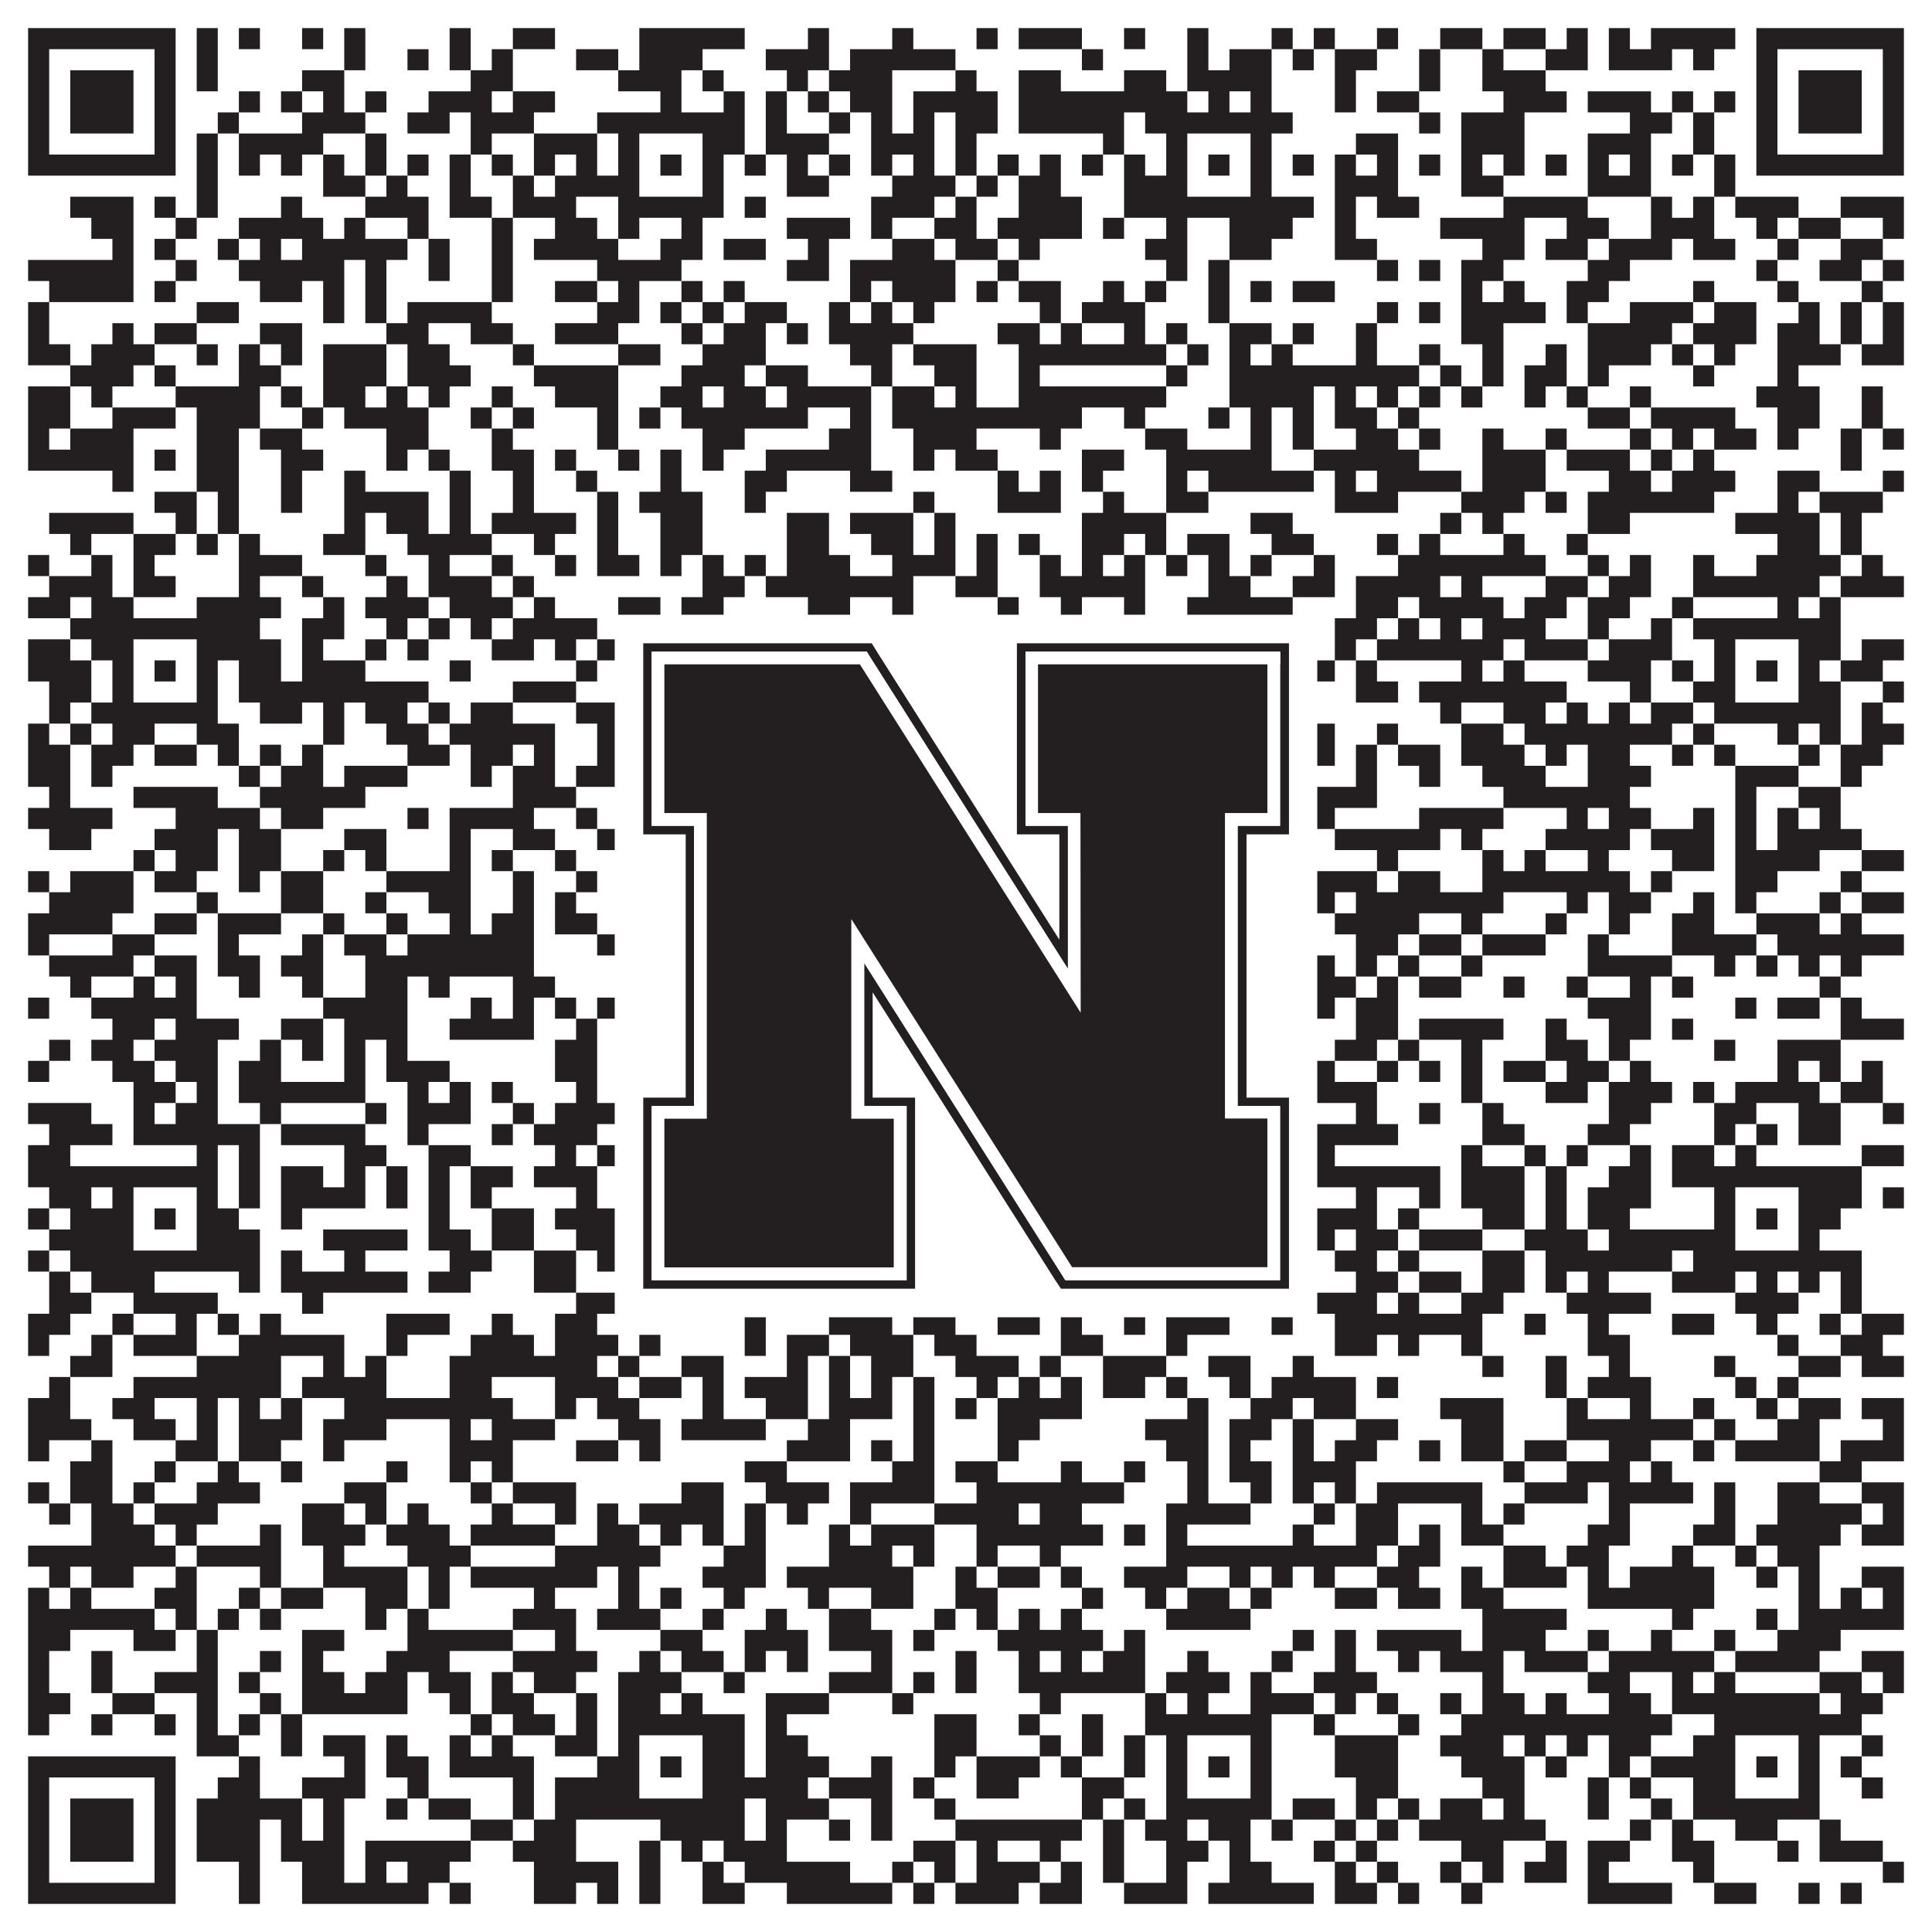 <?xml version="1.0"?>
<svg xmlns="http://www.w3.org/2000/svg" xmlns:xlink="http://www.w3.org/1999/xlink" version="1.1" width="1100px" height="1100px" viewBox="0 0 1100 1100"><rect x="0" y="0" width="1100" height="1100" fill="#ffffff" fill-opacity="1"/><path fill="#231f20" fill-opacity="1" d="M16,16L100,16L100,28L16,28ZM112,16L124,16L124,28L112,28ZM136,16L148,16L148,28L136,28ZM172,16L184,16L184,28L172,28ZM196,16L208,16L208,28L196,28ZM256,16L268,16L268,28L256,28ZM292,16L316,16L316,28L292,28ZM364,16L424,16L424,28L364,28ZM460,16L472,16L472,28L460,28ZM508,16L520,16L520,28L508,28ZM556,16L568,16L568,28L556,28ZM580,16L616,16L616,28L580,28ZM640,16L652,16L652,28L640,28ZM676,16L688,16L688,28L676,28ZM724,16L736,16L736,28L724,28ZM748,16L760,16L760,28L748,28ZM784,16L796,16L796,28L784,28ZM820,16L844,16L844,28L820,28ZM856,16L880,16L880,28L856,28ZM892,16L904,16L904,28L892,28ZM916,16L928,16L928,28L916,28ZM940,16L988,16L988,28L940,28ZM1000,16L1084,16L1084,28L1000,28ZM16,28L28,28L28,40L16,40ZM88,28L100,28L100,40L88,40ZM112,28L124,28L124,40L112,40ZM196,28L208,28L208,40L196,40ZM232,28L244,28L244,40L232,40ZM256,28L268,28L268,40L256,40ZM280,28L292,28L292,40L280,40ZM328,28L352,28L352,40L328,40ZM364,28L400,28L400,40L364,40ZM436,28L472,28L472,40L436,40ZM484,28L544,28L544,40L484,40ZM616,28L628,28L628,40L616,40ZM676,28L688,28L688,40L676,40ZM700,28L724,28L724,40L700,40ZM736,28L748,28L748,40L736,40ZM760,28L784,28L784,40L760,40ZM808,28L820,28L820,40L808,40ZM844,28L856,28L856,40L844,40ZM880,28L904,28L904,40L880,40ZM916,28L952,28L952,40L916,40ZM964,28L976,28L976,40L964,40ZM1000,28L1012,28L1012,40L1000,40ZM1072,28L1084,28L1084,40L1072,40ZM16,40L28,40L28,52L16,52ZM40,40L76,40L76,52L40,52ZM88,40L100,40L100,52L88,52ZM112,40L124,40L124,52L112,52ZM172,40L196,40L196,52L172,52ZM268,40L292,40L292,52L268,52ZM352,40L388,40L388,52L352,52ZM400,40L412,40L412,52L400,52ZM448,40L460,40L460,52L448,52ZM472,40L508,40L508,52L472,52ZM544,40L556,40L556,52L544,52ZM580,40L604,40L604,52L580,52ZM640,40L664,40L664,52L640,52ZM676,40L724,40L724,52L676,52ZM760,40L772,40L772,52L760,52ZM808,40L820,40L820,52L808,52ZM844,40L880,40L880,52L844,52ZM1000,40L1012,40L1012,52L1000,52ZM1024,40L1060,40L1060,52L1024,52ZM1072,40L1084,40L1084,52L1072,52ZM16,52L28,52L28,64L16,64ZM40,52L76,52L76,64L40,64ZM88,52L100,52L100,64L88,64ZM136,52L148,52L148,64L136,64ZM160,52L172,52L172,64L160,64ZM184,52L196,52L196,64L184,64ZM208,52L220,52L220,64L208,64ZM244,52L280,52L280,64L244,64ZM292,52L316,52L316,64L292,64ZM376,52L388,52L388,64L376,64ZM412,52L424,52L424,64L412,64ZM436,52L448,52L448,64L436,64ZM460,52L472,52L472,64L460,64ZM484,52L508,52L508,64L484,64ZM520,52L568,52L568,64L520,64ZM580,52L676,52L676,64L580,64ZM688,52L700,52L700,64L688,64ZM712,52L724,52L724,64L712,64ZM760,52L772,52L772,64L760,64ZM784,52L808,52L808,64L784,64ZM856,52L892,52L892,64L856,64ZM904,52L940,52L940,64L904,64ZM952,52L964,52L964,64L952,64ZM976,52L988,52L988,64L976,64ZM1000,52L1012,52L1012,64L1000,64ZM1024,52L1060,52L1060,64L1024,64ZM1072,52L1084,52L1084,64L1072,64ZM16,64L28,64L28,76L16,76ZM40,64L76,64L76,76L40,76ZM88,64L100,64L100,76L88,76ZM124,64L136,64L136,76L124,76ZM172,64L208,64L208,76L172,76ZM232,64L256,64L256,76L232,76ZM268,64L304,64L304,76L268,76ZM340,64L424,64L424,76L340,76ZM436,64L448,64L448,76L436,76ZM472,64L484,64L484,76L472,76ZM496,64L508,64L508,76L496,76ZM520,64L532,64L532,76L520,76ZM544,64L568,64L568,76L544,76ZM580,64L640,64L640,76L580,76ZM652,64L736,64L736,76L652,76ZM808,64L820,64L820,76L808,76ZM832,64L868,64L868,76L832,76ZM928,64L952,64L952,76L928,76ZM964,64L976,64L976,76L964,76ZM1000,64L1012,64L1012,76L1000,76ZM1024,64L1060,64L1060,76L1024,76ZM1072,64L1084,64L1084,76L1072,76ZM16,76L28,76L28,88L16,88ZM88,76L100,76L100,88L88,88ZM112,76L124,76L124,88L112,88ZM136,76L184,76L184,88L136,88ZM208,76L220,76L220,88L208,88ZM268,76L280,76L280,88L268,88ZM304,76L340,76L340,88L304,88ZM352,76L364,76L364,88L352,88ZM400,76L424,76L424,88L400,88ZM436,76L472,76L472,88L436,88ZM496,76L532,76L532,88L496,88ZM544,76L556,76L556,88L544,88ZM628,76L640,76L640,88L628,88ZM664,76L676,76L676,88L664,88ZM712,76L724,76L724,88L712,88ZM772,76L796,76L796,88L772,88ZM832,76L868,76L868,88L832,88ZM904,76L940,76L940,88L904,88ZM964,76L976,76L976,88L964,88ZM1000,76L1012,76L1012,88L1000,88ZM1072,76L1084,76L1084,88L1072,88ZM16,88L100,88L100,100L16,100ZM112,88L124,88L124,100L112,100ZM136,88L148,88L148,100L136,100ZM160,88L172,88L172,100L160,100ZM184,88L196,88L196,100L184,100ZM208,88L220,88L220,100L208,100ZM232,88L244,88L244,100L232,100ZM256,88L268,88L268,100L256,100ZM280,88L292,88L292,100L280,100ZM304,88L316,88L316,100L304,100ZM328,88L340,88L340,100L328,100ZM352,88L364,88L364,100L352,100ZM376,88L388,88L388,100L376,100ZM400,88L412,88L412,100L400,100ZM424,88L436,88L436,100L424,100ZM448,88L460,88L460,100L448,100ZM472,88L484,88L484,100L472,100ZM496,88L508,88L508,100L496,100ZM520,88L532,88L532,100L520,100ZM544,88L556,88L556,100L544,100ZM568,88L580,88L580,100L568,100ZM592,88L604,88L604,100L592,100ZM616,88L628,88L628,100L616,100ZM640,88L652,88L652,100L640,100ZM664,88L676,88L676,100L664,100ZM688,88L700,88L700,100L688,100ZM712,88L724,88L724,100L712,100ZM736,88L748,88L748,100L736,100ZM760,88L772,88L772,100L760,100ZM784,88L796,88L796,100L784,100ZM808,88L820,88L820,100L808,100ZM832,88L844,88L844,100L832,100ZM856,88L868,88L868,100L856,100ZM880,88L892,88L892,100L880,100ZM904,88L916,88L916,100L904,100ZM928,88L940,88L940,100L928,100ZM952,88L964,88L964,100L952,100ZM976,88L988,88L988,100L976,100ZM1000,88L1084,88L1084,100L1000,100ZM112,100L124,100L124,112L112,112ZM184,100L208,100L208,112L184,112ZM220,100L232,100L232,112L220,112ZM256,100L268,100L268,112L256,112ZM292,100L304,100L304,112L292,112ZM316,100L364,100L364,112L316,112ZM400,100L412,100L412,112L400,112ZM448,100L472,100L472,112L448,112ZM508,100L544,100L544,112L508,112ZM556,100L568,100L568,112L556,112ZM580,100L604,100L604,112L580,112ZM640,100L676,100L676,112L640,112ZM712,100L724,100L724,112L712,112ZM760,100L796,100L796,112L760,112ZM832,100L856,100L856,112L832,112ZM904,100L940,100L940,112L904,112ZM976,100L988,100L988,112L976,112ZM40,112L76,112L76,124L40,124ZM88,112L100,112L100,124L88,124ZM112,112L124,112L124,124L112,124ZM160,112L172,112L172,124L160,124ZM208,112L244,112L244,124L208,124ZM256,112L280,112L280,124L256,124ZM292,112L328,112L328,124L292,124ZM352,112L412,112L412,124L352,124ZM424,112L436,112L436,124L424,124ZM496,112L532,112L532,124L496,124ZM544,112L556,112L556,124L544,124ZM580,112L616,112L616,124L580,124ZM640,112L748,112L748,124L640,124ZM760,112L772,112L772,124L760,124ZM784,112L808,112L808,124L784,124ZM856,112L904,112L904,124L856,124ZM940,112L952,112L952,124L940,124ZM964,112L976,112L976,124L964,124ZM988,112L1024,112L1024,124L988,124ZM1048,112L1084,112L1084,124L1048,124ZM52,124L76,124L76,136L52,136ZM100,124L112,124L112,136L100,136ZM136,124L184,124L184,136L136,136ZM196,124L208,124L208,136L196,136ZM232,124L244,124L244,136L232,136ZM280,124L292,124L292,136L280,136ZM316,124L340,124L340,136L316,136ZM352,124L364,124L364,136L352,136ZM388,124L400,124L400,136L388,136ZM448,124L484,124L484,136L448,136ZM496,124L508,124L508,136L496,136ZM532,124L556,124L556,136L532,136ZM568,124L616,124L616,136L568,136ZM628,124L640,124L640,136L628,136ZM664,124L676,124L676,136L664,136ZM700,124L736,124L736,136L700,136ZM760,124L772,124L772,136L760,136ZM820,124L868,124L868,136L820,136ZM892,124L916,124L916,136L892,136ZM940,124L976,124L976,136L940,136ZM1000,124L1012,124L1012,136L1000,136ZM1024,124L1048,124L1048,136L1024,136ZM1072,124L1084,124L1084,136L1072,136ZM64,136L76,136L76,148L64,148ZM88,136L100,136L100,148L88,148ZM124,136L136,136L136,148L124,148ZM148,136L160,136L160,148L148,148ZM172,136L232,136L232,148L172,148ZM244,136L256,136L256,148L244,148ZM280,136L292,136L292,148L280,148ZM304,136L352,136L352,148L304,148ZM376,136L400,136L400,148L376,148ZM412,136L436,136L436,148L412,148ZM460,136L472,136L472,148L460,148ZM508,136L532,136L532,148L508,148ZM544,136L568,136L568,148L544,148ZM580,136L592,136L592,148L580,148ZM652,136L676,136L676,148L652,148ZM700,136L724,136L724,148L700,148ZM760,136L784,136L784,148L760,148ZM844,136L868,136L868,148L844,148ZM880,136L904,136L904,148L880,148ZM916,136L952,136L952,148L916,148ZM964,136L988,136L988,148L964,148ZM1012,136L1024,136L1024,148L1012,148ZM1048,136L1072,136L1072,148L1048,148ZM16,148L76,148L76,160L16,160ZM100,148L112,148L112,160L100,160ZM136,148L196,148L196,160L136,160ZM208,148L220,148L220,160L208,160ZM244,148L256,148L256,160L244,160ZM280,148L292,148L292,160L280,160ZM340,148L388,148L388,160L340,160ZM448,148L472,148L472,160L448,160ZM484,148L544,148L544,160L484,160ZM568,148L580,148L580,160L568,160ZM664,148L676,148L676,160L664,160ZM688,148L700,148L700,160L688,160ZM784,148L796,148L796,160L784,160ZM808,148L820,148L820,160L808,160ZM832,148L856,148L856,160L832,160ZM904,148L928,148L928,160L904,160ZM1000,148L1012,148L1012,160L1000,160ZM1036,148L1060,148L1060,160L1036,160ZM1072,148L1084,148L1084,160L1072,160ZM28,160L76,160L76,172L28,172ZM88,160L100,160L100,172L88,172ZM148,160L172,160L172,172L148,172ZM184,160L196,160L196,172L184,172ZM208,160L220,160L220,172L208,172ZM280,160L292,160L292,172L280,172ZM316,160L340,160L340,172L316,172ZM352,160L364,160L364,172L352,172ZM388,160L400,160L400,172L388,172ZM412,160L424,160L424,172L412,172ZM484,160L496,160L496,172L484,172ZM508,160L544,160L544,172L508,172ZM556,160L568,160L568,172L556,172ZM580,160L604,160L604,172L580,172ZM628,160L640,160L640,172L628,172ZM652,160L664,160L664,172L652,172ZM688,160L700,160L700,172L688,172ZM712,160L724,160L724,172L712,172ZM736,160L760,160L760,172L736,172ZM832,160L844,160L844,172L832,172ZM856,160L868,160L868,172L856,172ZM892,160L916,160L916,172L892,172ZM964,160L976,160L976,172L964,172ZM1012,160L1024,160L1024,172L1012,172ZM1060,160L1072,160L1072,172L1060,172ZM16,172L28,172L28,184L16,184ZM112,172L136,172L136,184L112,184ZM184,172L196,172L196,184L184,184ZM208,172L220,172L220,184L208,184ZM232,172L280,172L280,184L232,184ZM340,172L364,172L364,184L340,184ZM376,172L388,172L388,184L376,184ZM400,172L412,172L412,184L400,184ZM424,172L448,172L448,184L424,184ZM472,172L484,172L484,184L472,184ZM496,172L508,172L508,184L496,184ZM520,172L532,172L532,184L520,184ZM592,172L604,172L604,184L592,184ZM616,172L652,172L652,184L616,184ZM688,172L700,172L700,184L688,184ZM784,172L796,172L796,184L784,184ZM808,172L820,172L820,184L808,184ZM832,172L880,172L880,184L832,184ZM892,172L904,172L904,184L892,184ZM928,172L964,172L964,184L928,184ZM976,172L1000,172L1000,184L976,184ZM1024,172L1036,172L1036,184L1024,184ZM1048,172L1060,172L1060,184L1048,184ZM1072,172L1084,172L1084,184L1072,184ZM16,184L28,184L28,196L16,196ZM64,184L76,184L76,196L64,196ZM88,184L112,184L112,196L88,196ZM148,184L172,184L172,196L148,196ZM220,184L244,184L244,196L220,196ZM268,184L292,184L292,196L268,196ZM316,184L352,184L352,196L316,196ZM388,184L400,184L400,196L388,196ZM412,184L436,184L436,196L412,196ZM448,184L460,184L460,196L448,196ZM472,184L520,184L520,196L472,196ZM568,184L592,184L592,196L568,196ZM604,184L616,184L616,196L604,196ZM640,184L652,184L652,196L640,196ZM664,184L676,184L676,196L664,196ZM700,184L724,184L724,196L700,196ZM736,184L748,184L748,196L736,196ZM772,184L784,184L784,196L772,196ZM832,184L856,184L856,196L832,196ZM904,184L952,184L952,196L904,196ZM964,184L1000,184L1000,196L964,196ZM1012,184L1036,184L1036,196L1012,196ZM1048,184L1060,184L1060,196L1048,196ZM1072,184L1084,184L1084,196L1072,196ZM16,196L40,196L40,208L16,208ZM52,196L88,196L88,208L52,208ZM112,196L124,196L124,208L112,208ZM136,196L148,196L148,208L136,208ZM160,196L172,196L172,208L160,208ZM184,196L220,196L220,208L184,208ZM232,196L256,196L256,208L232,208ZM292,196L304,196L304,208L292,208ZM352,196L376,196L376,208L352,208ZM400,196L436,196L436,208L400,208ZM484,196L508,196L508,208L484,208ZM520,196L556,196L556,208L520,208ZM580,196L664,196L664,208L580,208ZM676,196L688,196L688,208L676,208ZM700,196L712,196L712,208L700,208ZM724,196L736,196L736,208L724,208ZM772,196L784,196L784,208L772,208ZM808,196L820,196L820,208L808,208ZM844,196L856,196L856,208L844,208ZM880,196L892,196L892,208L880,208ZM904,196L940,196L940,208L904,208ZM952,196L964,196L964,208L952,208ZM976,196L988,196L988,208L976,208ZM1012,196L1048,196L1048,208L1012,208ZM1060,196L1084,196L1084,208L1060,208ZM40,208L76,208L76,220L40,220ZM88,208L100,208L100,220L88,220ZM136,208L160,208L160,220L136,220ZM184,208L220,208L220,220L184,220ZM232,208L268,208L268,220L232,220ZM304,208L352,208L352,220L304,220ZM388,208L424,208L424,220L388,220ZM436,208L460,208L460,220L436,220ZM496,208L508,208L508,220L496,220ZM532,208L556,208L556,220L532,220ZM580,208L592,208L592,220L580,220ZM664,208L676,208L676,220L664,220ZM700,208L808,208L808,220L700,220ZM820,208L832,208L832,220L820,220ZM844,208L856,208L856,220L844,220ZM868,208L892,208L892,220L868,220ZM904,208L916,208L916,220L904,220ZM964,208L976,208L976,220L964,220ZM1012,208L1024,208L1024,220L1012,220ZM16,220L40,220L40,232L16,232ZM52,220L64,220L64,232L52,232ZM100,220L148,220L148,232L100,232ZM160,220L172,220L172,232L160,232ZM184,220L208,220L208,232L184,232ZM220,220L232,220L232,232L220,232ZM244,220L256,220L256,232L244,232ZM280,220L292,220L292,232L280,232ZM316,220L352,220L352,232L316,232ZM376,220L400,220L400,232L376,232ZM412,220L436,220L436,232L412,232ZM448,220L496,220L496,232L448,232ZM508,220L532,220L532,232L508,232ZM544,220L556,220L556,232L544,232ZM580,220L664,220L664,232L580,232ZM700,220L748,220L748,232L700,232ZM760,220L772,220L772,232L760,232ZM784,220L796,220L796,232L784,232ZM808,220L820,220L820,232L808,232ZM832,220L844,220L844,232L832,232ZM868,220L880,220L880,232L868,232ZM892,220L904,220L904,232L892,232ZM928,220L940,220L940,232L928,232ZM1000,220L1036,220L1036,232L1000,232ZM1060,220L1072,220L1072,232L1060,232ZM16,232L40,232L40,244L16,244ZM64,232L100,232L100,244L64,244ZM112,232L148,232L148,244L112,244ZM172,232L184,232L184,244L172,244ZM196,232L244,232L244,244L196,244ZM268,232L280,232L280,244L268,244ZM292,232L304,232L304,244L292,244ZM340,232L352,232L352,244L340,244ZM364,232L376,232L376,244L364,244ZM388,232L460,232L460,244L388,244ZM484,232L496,232L496,244L484,244ZM508,232L616,232L616,244L508,244ZM640,232L652,232L652,244L640,244ZM688,232L700,232L700,244L688,244ZM712,232L724,232L724,244L712,244ZM736,232L748,232L748,244L736,244ZM760,232L784,232L784,244L760,244ZM796,232L808,232L808,244L796,244ZM904,232L928,232L928,244L904,244ZM940,232L988,232L988,244L940,244ZM1012,232L1036,232L1036,244L1012,244ZM1060,232L1072,232L1072,244L1060,244ZM16,244L28,244L28,256L16,256ZM40,244L76,244L76,256L40,256ZM112,244L136,244L136,256L112,256ZM148,244L172,244L172,256L148,256ZM220,244L244,244L244,256L220,256ZM280,244L292,244L292,256L280,256ZM340,244L352,244L352,256L340,256ZM400,244L424,244L424,256L400,256ZM472,244L496,244L496,256L472,256ZM520,244L556,244L556,256L520,256ZM592,244L604,244L604,256L592,256ZM652,244L676,244L676,256L652,256ZM712,244L724,244L724,256L712,256ZM736,244L748,244L748,256L736,256ZM772,244L796,244L796,256L772,256ZM808,244L820,244L820,256L808,256ZM844,244L856,244L856,256L844,256ZM880,244L892,244L892,256L880,256ZM928,244L940,244L940,256L928,256ZM952,244L964,244L964,256L952,256ZM976,244L1000,244L1000,256L976,256ZM1012,244L1024,244L1024,256L1012,256ZM1048,244L1060,244L1060,256L1048,256ZM1072,244L1084,244L1084,256L1072,256ZM16,256L76,256L76,268L16,268ZM88,256L100,256L100,268L88,268ZM112,256L136,256L136,268L112,268ZM160,256L184,256L184,268L160,268ZM220,256L232,256L232,268L220,268ZM244,256L256,256L256,268L244,268ZM280,256L304,256L304,268L280,268ZM316,256L328,256L328,268L316,268ZM352,256L364,256L364,268L352,268ZM376,256L388,256L388,268L376,268ZM400,256L412,256L412,268L400,268ZM436,256L496,256L496,268L436,268ZM520,256L532,256L532,268L520,268ZM544,256L568,256L568,268L544,268ZM616,256L640,256L640,268L616,268ZM664,256L724,256L724,268L664,268ZM748,256L808,256L808,268L748,268ZM844,256L880,256L880,268L844,268ZM892,256L928,256L928,268L892,268ZM940,256L952,256L952,268L940,268ZM964,256L976,256L976,268L964,268ZM1048,256L1060,256L1060,268L1048,268ZM64,268L76,268L76,280L64,280ZM112,268L136,268L136,280L112,280ZM160,268L172,268L172,280L160,280ZM196,268L208,268L208,280L196,280ZM256,268L268,268L268,280L256,280ZM292,268L304,268L304,280L292,280ZM328,268L340,268L340,280L328,280ZM376,268L388,268L388,280L376,280ZM424,268L448,268L448,280L424,280ZM484,268L508,268L508,280L484,280ZM568,268L580,268L580,280L568,280ZM592,268L604,268L604,280L592,280ZM616,268L628,268L628,280L616,280ZM664,268L676,268L676,280L664,280ZM688,268L748,268L748,280L688,280ZM760,268L772,268L772,280L760,280ZM784,268L832,268L832,280L784,280ZM844,268L880,268L880,280L844,280ZM916,268L940,268L940,280L916,280ZM952,268L988,268L988,280L952,280ZM1012,268L1036,268L1036,280L1012,280ZM1072,268L1084,268L1084,280L1072,280ZM88,280L112,280L112,292L88,292ZM124,280L136,280L136,292L124,292ZM160,280L172,280L172,292L160,292ZM196,280L244,280L244,292L196,292ZM256,280L268,280L268,292L256,292ZM292,280L304,280L304,292L292,292ZM340,280L352,280L352,292L340,292ZM364,280L400,280L400,292L364,292ZM424,280L436,280L436,292L424,292ZM520,280L532,280L532,292L520,292ZM568,280L604,280L604,292L568,292ZM628,280L640,280L640,292L628,292ZM664,280L688,280L688,292L664,292ZM760,280L796,280L796,292L760,292ZM832,280L868,280L868,292L832,292ZM880,280L892,280L892,292L880,292ZM904,280L976,280L976,292L904,292ZM1012,280L1024,280L1024,292L1012,292ZM1036,280L1072,280L1072,292L1036,292ZM28,292L76,292L76,304L28,304ZM100,292L112,292L112,304L100,304ZM124,292L136,292L136,304L124,304ZM196,292L208,292L208,304L196,304ZM220,292L244,292L244,304L220,304ZM256,292L268,292L268,304L256,304ZM280,292L328,292L328,304L280,304ZM340,292L352,292L352,304L340,304ZM376,292L400,292L400,304L376,304ZM448,292L472,292L472,304L448,304ZM484,292L520,292L520,304L484,304ZM532,292L544,292L544,304L532,304ZM616,292L664,292L664,304L616,304ZM712,292L736,292L736,304L712,304ZM820,292L832,292L832,304L820,304ZM844,292L856,292L856,304L844,304ZM904,292L928,292L928,304L904,304ZM988,292L1036,292L1036,304L988,304ZM1048,292L1060,292L1060,304L1048,304ZM40,304L52,304L52,316L40,316ZM76,304L100,304L100,316L76,316ZM112,304L124,304L124,316L112,316ZM136,304L148,304L148,316L136,316ZM184,304L208,304L208,316L184,316ZM232,304L280,304L280,316L232,316ZM304,304L316,304L316,316L304,316ZM340,304L352,304L352,316L340,316ZM376,304L400,304L400,316L376,316ZM448,304L472,304L472,316L448,316ZM496,304L520,304L520,316L496,316ZM532,304L544,304L544,316L532,316ZM556,304L568,304L568,316L556,316ZM580,304L592,304L592,316L580,316ZM616,304L640,304L640,316L616,316ZM652,304L664,304L664,316L652,316ZM676,304L700,304L700,316L676,316ZM724,304L748,304L748,316L724,316ZM784,304L796,304L796,316L784,316ZM808,304L820,304L820,316L808,316ZM856,304L868,304L868,316L856,316ZM892,304L904,304L904,316L892,316ZM1012,304L1036,304L1036,316L1012,316ZM1048,304L1060,304L1060,316L1048,316ZM16,316L28,316L28,328L16,328ZM52,316L64,316L64,328L52,328ZM76,316L88,316L88,328L76,328ZM136,316L172,316L172,328L136,328ZM208,316L220,316L220,328L208,328ZM244,316L256,316L256,328L244,328ZM280,316L292,316L292,328L280,328ZM316,316L328,316L328,328L316,328ZM340,316L364,316L364,328L340,328ZM376,316L388,316L388,328L376,328ZM400,316L412,316L412,328L400,328ZM424,316L436,316L436,328L424,328ZM448,316L484,316L484,328L448,328ZM508,316L544,316L544,328L508,328ZM556,316L568,316L568,328L556,328ZM592,316L604,316L604,328L592,328ZM616,316L628,316L628,328L616,328ZM640,316L652,316L652,328L640,328ZM664,316L676,316L676,328L664,328ZM688,316L700,316L700,328L688,328ZM712,316L724,316L724,328L712,328ZM748,316L760,316L760,328L748,328ZM796,316L880,316L880,328L796,328ZM904,316L916,316L916,328L904,328ZM928,316L940,316L940,328L928,328ZM964,316L976,316L976,328L964,328ZM1000,316L1048,316L1048,328L1000,328ZM1060,316L1072,316L1072,328L1060,328ZM28,328L64,328L64,340L28,340ZM76,328L100,328L100,340L76,340ZM136,328L148,328L148,340L136,340ZM172,328L184,328L184,340L172,340ZM220,328L232,328L232,340L220,340ZM244,328L280,328L280,340L244,340ZM292,328L304,328L304,340L292,340ZM400,328L424,328L424,340L400,340ZM436,328L520,328L520,340L436,340ZM544,328L568,328L568,340L544,340ZM592,328L652,328L652,340L592,340ZM688,328L712,328L712,340L688,340ZM736,328L760,328L760,340L736,340ZM772,328L820,328L820,340L772,340ZM832,328L844,328L844,340L832,340ZM880,328L904,328L904,340L880,340ZM916,328L940,328L940,340L916,340ZM964,328L1036,328L1036,340L964,340ZM1048,328L1084,328L1084,340L1048,340ZM16,340L40,340L40,352L16,352ZM52,340L76,340L76,352L52,352ZM112,340L160,340L160,352L112,352ZM184,340L196,340L196,352L184,352ZM208,340L244,340L244,352L208,352ZM256,340L292,340L292,352L256,352ZM304,340L316,340L316,352L304,352ZM352,340L376,340L376,352L352,352ZM388,340L412,340L412,352L388,352ZM460,340L484,340L484,352L460,352ZM508,340L520,340L520,352L508,352ZM568,340L580,340L580,352L568,352ZM604,340L616,340L616,352L604,352ZM640,340L652,340L652,352L640,352ZM676,340L736,340L736,352L676,352ZM772,340L796,340L796,352L772,352ZM808,340L856,340L856,352L808,352ZM868,340L892,340L892,352L868,352ZM904,340L928,340L928,352L904,352ZM952,340L964,340L964,352L952,352ZM1012,340L1024,340L1024,352L1012,352ZM1036,340L1048,340L1048,352L1036,352ZM40,352L148,352L148,364L40,364ZM172,352L196,352L196,364L172,364ZM220,352L232,352L232,364L220,364ZM244,352L256,352L256,364L244,364ZM268,352L280,352L280,364L268,364ZM292,352L340,352L340,364L292,364ZM352,352L460,352L460,364L352,364ZM472,352L484,352L484,364L472,364ZM496,352L508,352L508,364L496,364ZM592,352L616,352L616,364L592,364ZM640,352L748,352L748,364L640,364ZM760,352L784,352L784,364L760,364ZM796,352L808,352L808,364L796,364ZM820,352L832,352L832,364L820,364ZM844,352L880,352L880,364L844,364ZM904,352L916,352L916,364L904,364ZM940,352L952,352L952,364L940,364ZM964,352L1048,352L1048,364L964,364ZM16,364L40,364L40,376L16,376ZM52,364L76,364L76,376L52,376ZM112,364L160,364L160,376L112,376ZM172,364L184,364L184,376L172,376ZM208,364L220,364L220,376L208,376ZM232,364L244,364L244,376L232,376ZM280,364L304,364L304,376L280,376ZM316,364L328,364L328,376L316,376ZM340,364L364,364L364,376L340,376ZM400,364L412,364L412,376L400,376ZM424,364L520,364L520,376L424,376ZM532,364L568,364L568,376L532,376ZM580,364L604,364L604,376L580,376ZM628,364L652,364L652,376L628,376ZM664,364L676,364L676,376L664,376ZM712,364L748,364L748,376L712,376ZM760,364L772,364L772,376L760,376ZM784,364L856,364L856,376L784,376ZM868,364L904,364L904,376L868,376ZM916,364L952,364L952,376L916,376ZM976,364L988,364L988,376L976,376ZM1024,364L1048,364L1048,376L1024,376ZM1060,364L1084,364L1084,376L1060,376ZM16,376L52,376L52,388L16,388ZM64,376L76,376L76,388L64,388ZM88,376L100,376L100,388L88,388ZM112,376L124,376L124,388L112,388ZM136,376L160,376L160,388L136,388ZM172,376L208,376L208,388L172,388ZM256,376L268,376L268,388L256,388ZM328,376L340,376L340,388L328,388ZM352,376L364,376L364,388L352,388ZM376,376L388,376L388,388L376,388ZM400,376L424,376L424,388L400,388ZM436,376L448,376L448,388L436,388ZM460,376L496,376L496,388L460,388ZM508,376L532,376L532,388L508,388ZM568,376L580,376L580,388L568,388ZM592,376L604,376L604,388L592,388ZM628,376L640,376L640,388L628,388ZM652,376L676,376L676,388L652,388ZM688,376L700,376L700,388L688,388ZM712,376L724,376L724,388L712,388ZM748,376L760,376L760,388L748,388ZM772,376L784,376L784,388L772,388ZM832,376L844,376L844,388L832,388ZM856,376L868,376L868,388L856,388ZM904,376L940,376L940,388L904,388ZM952,376L964,376L964,388L952,388ZM976,376L988,376L988,388L976,388ZM1000,376L1012,376L1012,388L1000,388ZM1024,376L1036,376L1036,388L1024,388ZM1048,376L1072,376L1072,388L1048,388ZM28,388L52,388L52,400L28,400ZM64,388L76,388L76,400L64,400ZM112,388L124,388L124,400L112,400ZM136,388L244,388L244,400L136,400ZM292,388L328,388L328,400L292,400ZM352,388L364,388L364,400L352,400ZM400,388L448,388L448,400L400,400ZM472,388L484,388L484,400L472,400ZM520,388L532,388L532,400L520,400ZM544,388L568,388L568,400L544,400ZM592,388L616,388L616,400L592,400ZM640,388L676,388L676,400L640,400ZM712,388L724,388L724,400L712,400ZM772,388L796,388L796,400L772,400ZM808,388L892,388L892,400L808,400ZM928,388L940,388L940,400L928,400ZM964,388L988,388L988,400L964,400ZM1024,388L1048,388L1048,400L1024,400ZM1072,388L1084,388L1084,400L1072,400ZM28,400L40,400L40,412L28,412ZM52,400L124,400L124,412L52,412ZM148,400L172,400L172,412L148,412ZM184,400L196,400L196,412L184,412ZM208,400L232,400L232,412L208,412ZM244,400L256,400L256,412L244,412ZM268,400L292,400L292,412L268,412ZM328,400L412,400L412,412L328,412ZM424,400L472,400L472,412L424,412ZM484,400L532,400L532,412L484,412ZM544,400L556,400L556,412L544,412ZM592,400L604,400L604,412L592,412ZM616,400L628,400L628,412L616,412ZM664,400L724,400L724,412L664,412ZM736,400L748,400L748,412L736,412ZM820,400L832,400L832,412L820,412ZM856,400L880,400L880,412L856,412ZM892,400L904,400L904,412L892,412ZM916,400L928,400L928,412L916,412ZM940,400L964,400L964,412L940,412ZM976,400L1048,400L1048,412L976,412ZM1060,400L1072,400L1072,412L1060,412ZM16,412L28,412L28,424L16,424ZM40,412L52,412L52,424L40,424ZM64,412L88,412L88,424L64,424ZM112,412L136,412L136,424L112,424ZM184,412L196,412L196,424L184,424ZM220,412L244,412L244,424L220,424ZM256,412L316,412L316,424L256,424ZM340,412L352,412L352,424L340,424ZM388,412L400,412L400,424L388,424ZM424,412L436,412L436,424L424,424ZM448,412L472,412L472,424L448,424ZM484,412L496,412L496,424L484,424ZM520,412L544,412L544,424L520,424ZM556,412L592,412L592,424L556,424ZM604,412L616,412L616,424L604,424ZM652,412L664,412L664,424L652,424ZM676,412L688,412L688,424L676,424ZM700,412L712,412L712,424L700,424ZM724,412L736,412L736,424L724,424ZM748,412L760,412L760,424L748,424ZM784,412L796,412L796,424L784,424ZM832,412L856,412L856,424L832,424ZM868,412L952,412L952,424L868,424ZM964,412L976,412L976,424L964,424ZM1012,412L1024,412L1024,424L1012,424ZM1036,412L1048,412L1048,424L1036,424ZM1060,412L1084,412L1084,424L1060,424ZM16,424L40,424L40,436L16,436ZM52,424L76,424L76,436L52,436ZM88,424L112,424L112,436L88,436ZM124,424L136,424L136,436L124,436ZM148,424L160,424L160,436L148,436ZM172,424L184,424L184,436L172,436ZM232,424L256,424L256,436L232,436ZM268,424L292,424L292,436L268,436ZM304,424L316,424L316,436L304,436ZM340,424L352,424L352,436L340,436ZM484,424L496,424L496,436L484,436ZM568,424L580,424L580,436L568,436ZM592,424L604,424L604,436L592,436ZM640,424L652,424L652,436L640,436ZM664,424L676,424L676,436L664,436ZM736,424L760,424L760,436L736,436ZM772,424L784,424L784,436L772,436ZM796,424L820,424L820,436L796,436ZM832,424L868,424L868,436L832,436ZM880,424L892,424L892,436L880,436ZM904,424L928,424L928,436L904,436ZM952,424L964,424L964,436L952,436ZM976,424L988,424L988,436L976,436ZM1024,424L1036,424L1036,436L1024,436ZM1048,424L1072,424L1072,436L1048,436ZM16,436L40,436L40,448L16,448ZM52,436L64,436L64,448L52,448ZM136,436L148,436L148,448L136,448ZM160,436L184,436L184,448L160,448ZM196,436L232,436L232,448L196,448ZM268,436L280,436L280,448L268,448ZM292,436L316,436L316,448L292,448ZM328,436L352,436L352,448L328,448ZM364,436L412,436L412,448L364,448ZM436,436L448,436L448,448L436,448ZM460,436L520,436L520,448L460,448ZM556,436L592,436L592,448L556,448ZM628,436L640,436L640,448L628,448ZM664,436L688,436L688,448L664,448ZM712,436L724,436L724,448L712,448ZM736,436L748,436L748,448L736,448ZM772,436L784,436L784,448L772,448ZM808,436L820,436L820,448L808,448ZM844,436L880,436L880,448L844,448ZM904,436L940,436L940,448L904,448ZM988,436L1024,436L1024,448L988,448ZM1048,436L1060,436L1060,448L1048,448ZM28,448L40,448L40,460L28,460ZM76,448L124,448L124,460L76,460ZM148,448L208,448L208,460L148,460ZM292,448L328,448L328,460L292,460ZM364,448L376,448L376,460L364,460ZM400,448L424,448L424,460L400,460ZM436,448L448,448L448,460L436,460ZM460,448L568,448L568,460L460,460ZM640,448L676,448L676,460L640,460ZM700,448L724,448L724,460L700,460ZM748,448L784,448L784,460L748,460ZM856,448L928,448L928,460L856,460ZM988,448L1000,448L1000,460L988,460ZM1024,448L1048,448L1048,460L1024,460ZM16,460L64,460L64,472L16,472ZM100,460L148,460L148,472L100,472ZM160,460L184,460L184,472L160,472ZM232,460L244,460L244,472L232,472ZM256,460L304,460L304,472L256,472ZM328,460L340,460L340,472L328,472ZM376,460L388,460L388,472L376,472ZM400,460L424,460L424,472L400,472ZM448,460L472,460L472,472L448,472ZM484,460L520,460L520,472L484,472ZM544,460L556,460L556,472L544,472ZM568,460L580,460L580,472L568,472ZM592,460L628,460L628,472L592,472ZM652,460L664,460L664,472L652,472ZM676,460L736,460L736,472L676,472ZM748,460L760,460L760,472L748,472ZM808,460L856,460L856,472L808,472ZM892,460L904,460L904,472L892,472ZM916,460L940,460L940,472L916,472ZM964,460L976,460L976,472L964,472ZM988,460L1000,460L1000,472L988,472ZM1012,460L1024,460L1024,472L1012,472ZM1036,460L1048,460L1048,472L1036,472ZM28,472L52,472L52,484L28,484ZM88,472L124,472L124,484L88,484ZM136,472L160,472L160,484L136,484ZM196,472L220,472L220,484L196,484ZM256,472L268,472L268,484L256,484ZM292,472L316,472L316,484L292,484ZM340,472L352,472L352,484L340,484ZM400,472L436,472L436,484L400,484ZM472,472L484,472L484,484L472,484ZM496,472L544,472L544,484L496,484ZM580,472L604,472L604,484L580,484ZM652,472L664,472L664,484L652,484ZM688,472L700,472L700,484L688,484ZM712,472L724,472L724,484L712,484ZM760,472L820,472L820,484L760,484ZM832,472L844,472L844,484L832,484ZM880,472L928,472L928,484L880,484ZM940,472L976,472L976,484L940,484ZM988,472L1000,472L1000,484L988,484ZM1012,472L1060,472L1060,484L1012,484ZM76,484L88,484L88,496L76,496ZM100,484L124,484L124,496L100,496ZM136,484L160,484L160,496L136,496ZM184,484L196,484L196,496L184,496ZM208,484L220,484L220,496L208,496ZM256,484L268,484L268,496L256,496ZM280,484L292,484L292,496L280,496ZM316,484L328,484L328,496L316,496ZM352,484L376,484L376,496L352,496ZM388,484L400,484L400,496L388,496ZM424,484L448,484L448,496L424,496ZM460,484L472,484L472,496L460,496ZM496,484L568,484L568,496L496,496ZM592,484L652,484L652,496L592,496ZM664,484L676,484L676,496L664,496ZM688,484L700,484L700,496L688,496ZM736,484L748,484L748,496L736,496ZM784,484L796,484L796,496L784,496ZM844,484L856,484L856,496L844,496ZM868,484L880,484L880,496L868,496ZM904,484L916,484L916,496L904,496ZM952,484L976,484L976,496L952,496ZM988,484L1036,484L1036,496L988,496ZM1060,484L1084,484L1084,496L1060,496ZM16,496L28,496L28,508L16,508ZM40,496L76,496L76,508L40,508ZM88,496L112,496L112,508L88,508ZM136,496L148,496L148,508L136,508ZM160,496L184,496L184,508L160,508ZM220,496L268,496L268,508L220,508ZM292,496L304,496L304,508L292,508ZM328,496L340,496L340,508L328,508ZM352,496L388,496L388,508L352,508ZM472,496L484,496L484,508L472,508ZM556,496L568,496L568,508L556,508ZM580,496L628,496L628,508L580,508ZM652,496L688,496L688,508L652,508ZM712,496L736,496L736,508L712,508ZM748,496L784,496L784,508L748,508ZM796,496L820,496L820,508L796,508ZM844,496L928,496L928,508L844,508ZM940,496L952,496L952,508L940,508ZM988,496L1012,496L1012,508L988,508ZM1048,496L1060,496L1060,508L1048,508ZM28,508L76,508L76,520L28,520ZM112,508L124,508L124,520L112,520ZM160,508L184,508L184,520L160,520ZM208,508L220,508L220,520L208,520ZM244,508L268,508L268,520L244,520ZM292,508L304,508L304,520L292,520ZM316,508L328,508L328,520L316,520ZM376,508L388,508L388,520L376,520ZM424,508L436,508L436,520L424,520ZM484,508L520,508L520,520L484,520ZM532,508L544,508L544,520L532,520ZM556,508L580,508L580,520L556,520ZM604,508L640,508L640,520L604,520ZM700,508L736,508L736,520L700,520ZM748,508L760,508L760,520L748,520ZM772,508L856,508L856,520L772,520ZM892,508L904,508L904,520L892,520ZM916,508L940,508L940,520L916,520ZM964,508L976,508L976,520L964,520ZM988,508L1000,508L1000,520L988,520ZM1036,508L1048,508L1048,520L1036,520ZM1060,508L1084,508L1084,520L1060,520ZM16,520L64,520L64,532L16,532ZM88,520L112,520L112,532L88,532ZM124,520L160,520L160,532L124,532ZM184,520L196,520L196,532L184,532ZM220,520L232,520L232,532L220,532ZM256,520L268,520L268,532L256,532ZM280,520L304,520L304,532L280,532ZM316,520L340,520L340,532L316,532ZM364,520L424,520L424,532L364,532ZM436,520L448,520L448,532L436,532ZM460,520L472,520L472,532L460,532ZM544,520L556,520L556,532L544,532ZM568,520L580,520L580,532L568,532ZM592,520L604,520L604,532L592,532ZM628,520L640,520L640,532L628,532ZM688,520L700,520L700,532L688,532ZM760,520L808,520L808,532L760,532ZM832,520L844,520L844,532L832,532ZM880,520L892,520L892,532L880,532ZM916,520L928,520L928,532L916,532ZM952,520L976,520L976,532L952,532ZM1000,520L1036,520L1036,532L1000,532ZM1048,520L1060,520L1060,532L1048,532ZM16,532L28,532L28,544L16,544ZM64,532L88,532L88,544L64,544ZM124,532L136,532L136,544L124,544ZM172,532L184,532L184,544L172,544ZM196,532L220,532L220,544L196,544ZM232,532L304,532L304,544L232,544ZM340,532L352,532L352,544L340,544ZM364,532L376,532L376,544L364,544ZM400,532L412,532L412,544L400,544ZM424,532L436,532L436,544L424,544ZM508,532L532,532L532,544L508,544ZM556,532L568,532L568,544L556,544ZM580,532L592,532L592,544L580,544ZM604,532L652,532L652,544L604,544ZM664,532L724,532L724,544L664,544ZM772,532L796,532L796,544L772,544ZM808,532L832,532L832,544L808,544ZM844,532L880,532L880,544L844,544ZM904,532L916,532L916,544L904,544ZM952,532L1000,532L1000,544L952,544ZM1012,532L1084,532L1084,544L1012,544ZM28,544L76,544L76,556L28,556ZM88,544L112,544L112,556L88,556ZM124,544L148,544L148,556L124,556ZM160,544L184,544L184,556L160,556ZM208,544L304,544L304,556L208,556ZM352,544L364,544L364,556L352,556ZM400,544L412,544L412,556L400,556ZM484,544L520,544L520,556L484,556ZM532,544L568,544L568,556L532,556ZM580,544L616,544L616,556L580,556ZM628,544L640,544L640,556L628,556ZM652,544L712,544L712,556L652,556ZM736,544L760,544L760,556L736,556ZM772,544L784,544L784,556L772,556ZM796,544L808,544L808,556L796,556ZM832,544L844,544L844,556L832,556ZM904,544L952,544L952,556L904,556ZM976,544L988,544L988,556L976,556ZM1000,544L1012,544L1012,556L1000,556ZM1024,544L1036,544L1036,556L1024,556ZM1048,544L1060,544L1060,556L1048,556ZM40,556L52,556L52,568L40,568ZM76,556L88,556L88,568L76,568ZM100,556L112,556L112,568L100,568ZM136,556L148,556L148,568L136,568ZM172,556L184,556L184,568L172,568ZM208,556L232,556L232,568L208,568ZM244,556L256,556L256,568L244,568ZM292,556L316,556L316,568L292,568ZM352,556L364,556L364,568L352,568ZM376,556L388,556L388,568L376,568ZM400,556L436,556L436,568L400,568ZM448,556L460,556L460,568L448,568ZM544,556L568,556L568,568L544,568ZM604,556L628,556L628,568L604,568ZM688,556L700,556L700,568L688,568ZM712,556L736,556L736,568L712,568ZM748,556L772,556L772,568L748,568ZM784,556L796,556L796,568L784,568ZM808,556L832,556L832,568L808,568ZM856,556L868,556L868,568L856,568ZM892,556L904,556L904,568L892,568ZM928,556L940,556L940,568L928,568ZM952,556L964,556L964,568L952,568ZM1036,556L1048,556L1048,568L1036,568ZM16,568L28,568L28,580L16,580ZM52,568L112,568L112,580L52,580ZM184,568L232,568L232,580L184,580ZM268,568L280,568L280,580L268,580ZM292,568L304,568L304,580L292,580ZM316,568L328,568L328,580L316,580ZM340,568L364,568L364,580L340,580ZM412,568L436,568L436,580L412,580ZM448,568L460,568L460,580L448,580ZM484,568L496,568L496,580L484,580ZM520,568L544,568L544,580L520,580ZM556,568L592,568L592,580L556,580ZM616,568L628,568L628,580L616,580ZM652,568L664,568L664,580L652,580ZM676,568L700,568L700,580L676,580ZM712,568L724,568L724,580L712,580ZM748,568L760,568L760,580L748,580ZM772,568L796,568L796,580L772,580ZM904,568L940,568L940,580L904,580ZM988,568L1000,568L1000,580L988,580ZM1012,568L1036,568L1036,580L1012,580ZM1048,568L1060,568L1060,580L1048,580ZM64,580L88,580L88,592L64,592ZM100,580L136,580L136,592L100,592ZM160,580L184,580L184,592L160,592ZM196,580L232,580L232,592L196,592ZM256,580L304,580L304,592L256,592ZM328,580L340,580L340,592L328,592ZM388,580L424,580L424,592L388,592ZM448,580L460,580L460,592L448,592ZM472,580L556,580L556,592L472,592ZM568,580L616,580L616,592L568,592ZM628,580L640,580L640,592L628,592ZM652,580L664,580L664,592L652,592ZM676,580L700,580L700,592L676,592ZM724,580L748,580L748,592L724,592ZM772,580L796,580L796,592L772,592ZM808,580L856,580L856,592L808,592ZM880,580L892,580L892,592L880,592ZM916,580L940,580L940,592L916,592ZM952,580L964,580L964,592L952,592ZM1048,580L1084,580L1084,592L1048,592ZM28,592L40,592L40,604L28,604ZM52,592L76,592L76,604L52,604ZM88,592L124,592L124,604L88,604ZM148,592L160,592L160,604L148,604ZM172,592L184,592L184,604L172,604ZM196,592L208,592L208,604L196,604ZM220,592L232,592L232,604L220,604ZM316,592L340,592L340,604L316,604ZM364,592L448,592L448,604L364,604ZM472,592L484,592L484,604L472,604ZM508,592L520,592L520,604L508,604ZM532,592L544,592L544,604L532,604ZM556,592L568,592L568,604L556,604ZM580,592L592,592L592,604L580,604ZM616,592L652,592L652,604L616,604ZM664,592L676,592L676,604L664,604ZM724,592L736,592L736,604L724,604ZM760,592L784,592L784,604L760,604ZM796,592L808,592L808,604L796,604ZM832,592L844,592L844,604L832,604ZM880,592L904,592L904,604L880,604ZM916,592L928,592L928,604L916,604ZM976,592L988,592L988,604L976,604ZM1012,592L1048,592L1048,604L1012,604ZM16,604L28,604L28,616L16,616ZM64,604L88,604L88,616L64,616ZM100,604L124,604L124,616L100,616ZM136,604L160,604L160,616L136,616ZM196,604L208,604L208,616L196,616ZM220,604L256,604L256,616L220,616ZM316,604L340,604L340,616L316,616ZM364,604L412,604L412,616L364,616ZM424,604L460,604L460,616L424,616ZM508,604L520,604L520,616L508,616ZM532,604L568,604L568,616L532,616ZM580,604L592,604L592,616L580,616ZM616,604L628,604L628,616L616,616ZM640,604L652,604L652,616L640,616ZM676,604L688,604L688,616L676,616ZM724,604L760,604L760,616L724,616ZM784,604L796,604L796,616L784,616ZM808,604L820,604L820,616L808,616ZM832,604L844,604L844,616L832,616ZM856,604L880,604L880,616L856,616ZM892,604L916,604L916,616L892,616ZM928,604L940,604L940,616L928,616ZM1012,604L1024,604L1024,616L1012,616ZM1036,604L1048,604L1048,616L1036,616ZM1060,604L1072,604L1072,616L1060,616ZM76,616L100,616L100,628L76,628ZM112,616L124,616L124,628L112,628ZM136,616L208,616L208,628L136,628ZM232,616L244,616L244,628L232,628ZM256,616L268,616L268,628L256,628ZM280,616L292,616L292,628L280,628ZM328,616L340,616L340,628L328,628ZM388,616L412,616L412,628L388,628ZM424,616L448,616L448,628L424,628ZM496,616L544,616L544,628L496,628ZM556,616L592,616L592,628L556,628ZM604,616L616,616L616,628L604,628ZM628,616L676,616L676,628L628,628ZM688,616L724,616L724,628L688,628ZM748,616L784,616L784,628L748,628ZM832,616L844,616L844,628L832,628ZM880,616L904,616L904,628L880,628ZM916,616L952,616L952,628L916,628ZM964,616L976,616L976,628L964,628ZM988,616L1036,616L1036,628L988,628ZM1048,616L1072,616L1072,628L1048,628ZM16,628L52,628L52,640L16,640ZM76,628L88,628L88,640L76,640ZM100,628L124,628L124,640L100,640ZM148,628L160,628L160,640L148,640ZM208,628L220,628L220,640L208,640ZM232,628L268,628L268,640L232,640ZM292,628L304,628L304,640L292,640ZM316,628L352,628L352,640L316,640ZM364,628L400,628L400,640L364,640ZM412,628L424,628L424,640L412,640ZM448,628L460,628L460,640L448,640ZM484,628L496,628L496,640L484,640ZM532,628L544,628L544,640L532,640ZM556,628L592,628L592,640L556,640ZM616,628L640,628L640,640L616,640ZM688,628L700,628L700,640L688,640ZM772,628L784,628L784,640L772,640ZM808,628L820,628L820,640L808,640ZM844,628L856,628L856,640L844,640ZM916,628L940,628L940,640L916,640ZM976,628L1000,628L1000,640L976,640ZM1024,628L1048,628L1048,640L1024,640ZM1072,628L1084,628L1084,640L1072,640ZM28,640L64,640L64,652L28,652ZM76,640L148,640L148,652L76,652ZM160,640L208,640L208,652L160,652ZM232,640L244,640L244,652L232,652ZM280,640L292,640L292,652L280,652ZM304,640L340,640L340,652L304,652ZM352,640L364,640L364,652L352,652ZM388,640L400,640L400,652L388,652ZM448,640L508,640L508,652L448,652ZM520,640L616,640L616,652L520,652ZM664,640L676,640L676,652L664,652ZM688,640L700,640L700,652L688,652ZM736,640L796,640L796,652L736,652ZM844,640L868,640L868,652L844,652ZM904,640L928,640L928,652L904,652ZM976,640L988,640L988,652L976,652ZM1000,640L1012,640L1012,652L1000,652ZM1024,640L1048,640L1048,652L1024,652ZM16,652L40,652L40,664L16,664ZM112,652L124,652L124,664L112,664ZM136,652L148,652L148,664L136,664ZM196,652L220,652L220,664L196,664ZM244,652L268,652L268,664L244,664ZM316,652L328,652L328,664L316,664ZM340,652L352,652L352,664L340,664ZM376,652L388,652L388,664L376,664ZM412,652L448,652L448,664L412,664ZM460,652L472,652L472,664L460,664ZM556,652L568,652L568,664L556,664ZM580,652L640,652L640,664L580,664ZM688,652L712,652L712,664L688,664ZM724,652L736,652L736,664L724,664ZM748,652L760,652L760,664L748,664ZM832,652L844,652L844,664L832,664ZM868,652L880,652L880,664L868,664ZM892,652L904,652L904,664L892,664ZM928,652L940,652L940,664L928,664ZM952,652L976,652L976,664L952,664ZM988,652L1000,652L1000,664L988,664ZM1060,652L1084,652L1084,664L1060,664ZM16,664L124,664L124,676L16,676ZM136,664L148,664L148,676L136,676ZM160,664L184,664L184,676L160,676ZM196,664L208,664L208,676L196,676ZM220,664L232,664L232,676L220,676ZM244,664L256,664L256,676L244,676ZM268,664L292,664L292,676L268,676ZM304,664L340,664L340,676L304,676ZM352,664L412,664L412,676L352,676ZM424,664L448,664L448,676L424,676ZM460,664L472,664L472,676L460,676ZM484,664L496,664L496,676L484,676ZM520,664L532,664L532,676L520,676ZM556,664L568,664L568,676L556,676ZM592,664L604,664L604,676L592,676ZM628,664L724,664L724,676L628,676ZM748,664L820,664L820,676L748,676ZM832,664L868,664L868,676L832,676ZM880,664L892,664L892,676L880,676ZM916,664L940,664L940,676L916,676ZM952,664L1060,664L1060,676L952,676ZM28,676L52,676L52,688L28,688ZM64,676L76,676L76,688L64,688ZM112,676L124,676L124,688L112,688ZM136,676L148,676L148,688L136,688ZM160,676L208,676L208,688L160,688ZM220,676L232,676L232,688L220,688ZM244,676L256,676L256,688L244,688ZM268,676L280,676L280,688L268,688ZM328,676L340,676L340,688L328,688ZM352,676L364,676L364,688L352,688ZM400,676L412,676L412,688L400,688ZM424,676L436,676L436,688L424,688ZM460,676L484,676L484,688L460,688ZM496,676L508,676L508,688L496,688ZM556,676L580,676L580,688L556,688ZM604,676L616,676L616,688L604,688ZM628,676L640,676L640,688L628,688ZM664,676L676,676L676,688L664,688ZM712,676L724,676L724,688L712,688ZM772,676L784,676L784,688L772,688ZM808,676L820,676L820,688L808,688ZM832,676L868,676L868,688L832,688ZM880,676L892,676L892,688L880,688ZM904,676L940,676L940,688L904,688ZM976,676L988,676L988,688L976,688ZM1024,676L1060,676L1060,688L1024,688ZM1072,676L1084,676L1084,688L1072,688ZM16,688L28,688L28,700L16,700ZM40,688L76,688L76,700L40,700ZM88,688L100,688L100,700L88,700ZM112,688L136,688L136,700L112,700ZM160,688L172,688L172,700L160,700ZM244,688L256,688L256,700L244,700ZM280,688L304,688L304,700L280,700ZM316,688L364,688L364,700L316,700ZM376,688L388,688L388,700L376,700ZM400,688L424,688L424,700L400,700ZM436,688L472,688L472,700L436,700ZM496,688L508,688L508,700L496,700ZM520,688L544,688L544,700L520,700ZM556,688L580,688L580,700L556,700ZM592,688L616,688L616,700L592,700ZM628,688L652,688L652,700L628,700ZM664,688L676,688L676,700L664,700ZM688,688L700,688L700,700L688,700ZM712,688L724,688L724,700L712,700ZM748,688L784,688L784,700L748,700ZM796,688L808,688L808,700L796,700ZM844,688L868,688L868,700L844,700ZM880,688L892,688L892,700L880,700ZM904,688L928,688L928,700L904,700ZM976,688L988,688L988,700L976,700ZM1000,688L1012,688L1012,700L1000,700ZM1024,688L1048,688L1048,700L1024,700ZM28,700L76,700L76,712L28,712ZM112,700L148,700L148,712L112,712ZM184,700L232,700L232,712L184,712ZM244,700L268,700L268,712L244,712ZM280,700L304,700L304,712L280,712ZM328,700L364,700L364,712L328,712ZM400,700L484,700L484,712L400,712ZM508,700L568,700L568,712L508,712ZM604,700L628,700L628,712L604,712ZM664,700L676,700L676,712L664,712ZM712,700L724,700L724,712L712,712ZM748,700L760,700L760,712L748,712ZM772,700L796,700L796,712L772,712ZM808,700L844,700L844,712L808,712ZM868,700L904,700L904,712L868,712ZM916,700L988,700L988,712L916,712ZM1024,700L1036,700L1036,712L1024,712ZM16,712L28,712L28,724L16,724ZM40,712L148,712L148,724L40,724ZM160,712L172,712L172,724L160,724ZM196,712L208,712L208,724L196,724ZM256,712L280,712L280,724L256,724ZM304,712L328,712L328,724L304,724ZM340,712L424,712L424,724L340,724ZM448,712L472,712L472,724L448,724ZM496,712L508,712L508,724L496,724ZM520,712L556,712L556,724L520,724ZM592,712L604,712L604,724L592,724ZM640,712L652,712L652,724L640,724ZM664,712L724,712L724,724L664,724ZM760,712L784,712L784,724L760,724ZM796,712L808,712L808,724L796,724ZM844,712L868,712L868,724L844,724ZM880,712L952,712L952,724L880,724ZM964,712L1060,712L1060,724L964,724ZM28,724L40,724L40,736L28,736ZM52,724L88,724L88,736L52,736ZM136,724L148,724L148,736L136,736ZM160,724L232,724L232,736L160,736ZM244,724L268,724L268,736L244,736ZM304,724L328,724L328,736L304,736ZM352,724L364,724L364,736L352,736ZM376,724L400,724L400,736L376,736ZM412,724L448,724L448,736L412,736ZM460,724L484,724L484,736L460,736ZM496,724L532,724L532,736L496,736ZM544,724L556,724L556,736L544,736ZM568,724L580,724L580,736L568,736ZM604,724L616,724L616,736L604,736ZM652,724L664,724L664,736L652,736ZM676,724L700,724L700,736L676,736ZM712,724L724,724L724,736L712,736ZM736,724L748,724L748,736L736,736ZM772,724L796,724L796,736L772,736ZM808,724L832,724L832,736L808,736ZM844,724L868,724L868,736L844,736ZM880,724L892,724L892,736L880,736ZM904,724L916,724L916,736L904,736ZM952,724L988,724L988,736L952,736ZM1000,724L1012,724L1012,736L1000,736ZM1024,724L1036,724L1036,736L1024,736ZM1048,724L1060,724L1060,736L1048,736ZM28,736L52,736L52,748L28,748ZM76,736L124,736L124,748L76,748ZM172,736L184,736L184,748L172,748ZM328,736L364,736L364,748L328,748ZM388,736L436,736L436,748L388,748ZM448,736L484,736L484,748L448,748ZM496,736L508,736L508,748L496,748ZM520,736L532,736L532,748L520,748ZM592,736L604,736L604,748L592,748ZM616,736L628,736L628,748L616,748ZM640,736L664,736L664,748L640,748ZM712,736L784,736L784,748L712,748ZM796,736L808,736L808,748L796,748ZM832,736L856,736L856,748L832,748ZM892,736L940,736L940,748L892,748ZM988,736L1024,736L1024,748L988,748ZM1048,736L1060,736L1060,748L1048,748ZM16,748L40,748L40,760L16,760ZM64,748L76,748L76,760L64,760ZM100,748L112,748L112,760L100,760ZM124,748L136,748L136,760L124,760ZM148,748L160,748L160,760L148,760ZM220,748L256,748L256,760L220,760ZM280,748L292,748L292,760L280,760ZM316,748L340,748L340,760L316,760ZM424,748L436,748L436,760L424,760ZM472,748L508,748L508,760L472,760ZM520,748L544,748L544,760L520,760ZM568,748L592,748L592,760L568,760ZM604,748L616,748L616,760L604,760ZM640,748L652,748L652,760L640,760ZM664,748L700,748L700,760L664,760ZM724,748L736,748L736,760L724,760ZM760,748L844,748L844,760L760,760ZM868,748L880,748L880,760L868,760ZM904,748L916,748L916,760L904,760ZM952,748L976,748L976,760L952,760ZM1000,748L1012,748L1012,760L1000,760ZM1036,748L1048,748L1048,760L1036,760ZM1060,748L1084,748L1084,760L1060,760ZM16,760L28,760L28,772L16,772ZM52,760L64,760L64,772L52,772ZM76,760L112,760L112,772L76,772ZM136,760L196,760L196,772L136,772ZM220,760L232,760L232,772L220,772ZM268,760L304,760L304,772L268,772ZM316,760L352,760L352,772L316,772ZM364,760L376,760L376,772L364,772ZM424,760L436,760L436,772L424,772ZM448,760L472,760L472,772L448,772ZM484,760L520,760L520,772L484,772ZM532,760L556,760L556,772L532,772ZM604,760L628,760L628,772L604,772ZM664,760L676,760L676,772L664,772ZM760,760L784,760L784,772L760,772ZM796,760L808,760L808,772L796,772ZM832,760L844,760L844,772L832,772ZM904,760L928,760L928,772L904,772ZM1012,760L1024,760L1024,772L1012,772ZM1048,760L1072,760L1072,772L1048,772ZM40,772L64,772L64,784L40,784ZM112,772L160,772L160,784L112,784ZM184,772L196,772L196,784L184,784ZM208,772L220,772L220,784L208,784ZM256,772L340,772L340,784L256,784ZM352,772L364,772L364,784L352,784ZM388,772L412,772L412,784L388,784ZM448,772L460,772L460,784L448,784ZM472,772L484,772L484,784L472,784ZM496,772L520,772L520,784L496,784ZM544,772L580,772L580,784L544,784ZM592,772L604,772L604,784L592,784ZM628,772L664,772L664,784L628,784ZM688,772L712,772L712,784L688,784ZM736,772L748,772L748,784L736,784ZM844,772L856,772L856,784L844,784ZM880,772L892,772L892,784L880,784ZM916,772L928,772L928,784L916,784ZM976,772L988,772L988,784L976,784ZM1024,772L1048,772L1048,784L1024,784ZM1060,772L1084,772L1084,784L1060,784ZM28,784L40,784L40,796L28,796ZM76,784L160,784L160,796L76,796ZM172,784L220,784L220,796L172,796ZM256,784L280,784L280,796L256,796ZM316,784L352,784L352,796L316,796ZM364,784L388,784L388,796L364,796ZM400,784L412,784L412,796L400,796ZM424,784L460,784L460,796L424,796ZM472,784L484,784L484,796L472,796ZM496,784L508,784L508,796L496,796ZM520,784L532,784L532,796L520,796ZM556,784L568,784L568,796L556,796ZM580,784L592,784L592,796L580,796ZM604,784L616,784L616,796L604,796ZM628,784L652,784L652,796L628,796ZM664,784L676,784L676,796L664,796ZM700,784L712,784L712,796L700,796ZM724,784L772,784L772,796L724,796ZM784,784L796,784L796,796L784,796ZM880,784L892,784L892,796L880,796ZM904,784L940,784L940,796L904,796ZM988,784L1000,784L1000,796L988,796ZM1012,784L1024,784L1024,796L1012,796ZM16,796L40,796L40,808L16,808ZM64,796L88,796L88,808L64,808ZM112,796L124,796L124,808L112,808ZM136,796L148,796L148,808L136,808ZM160,796L172,796L172,808L160,808ZM196,796L292,796L292,808L196,808ZM316,796L328,796L328,808L316,808ZM340,796L364,796L364,808L340,808ZM400,796L412,796L412,808L400,808ZM436,796L460,796L460,808L436,808ZM472,796L508,796L508,808L472,808ZM520,796L532,796L532,808L520,808ZM544,796L556,796L556,808L544,808ZM568,796L616,796L616,808L568,808ZM676,796L688,796L688,808L676,808ZM712,796L736,796L736,808L712,808ZM748,796L772,796L772,808L748,808ZM820,796L856,796L856,808L820,808ZM892,796L904,796L904,808L892,808ZM928,796L940,796L940,808L928,808ZM964,796L976,796L976,808L964,808ZM1000,796L1012,796L1012,808L1000,808ZM1024,796L1048,796L1048,808L1024,808ZM1060,796L1084,796L1084,808L1060,808ZM16,808L52,808L52,820L16,820ZM76,808L100,808L100,820L76,820ZM112,808L124,808L124,820L112,820ZM136,808L172,808L172,820L136,820ZM184,808L220,808L220,820L184,820ZM256,808L268,808L268,820L256,820ZM280,808L316,808L316,820L280,820ZM352,808L376,808L376,820L352,820ZM388,808L436,808L436,820L388,820ZM460,808L484,808L484,820L460,820ZM520,808L532,808L532,820L520,820ZM568,808L592,808L592,820L568,820ZM652,808L688,808L688,820L652,820ZM700,808L724,808L724,820L700,820ZM736,808L748,808L748,820L736,820ZM772,808L796,808L796,820L772,820ZM832,808L856,808L856,820L832,820ZM892,808L964,808L964,820L892,820ZM976,808L988,808L988,820L976,820ZM1012,808L1036,808L1036,820L1012,820ZM1072,808L1084,808L1084,820L1072,820ZM16,820L28,820L28,832L16,832ZM52,820L64,820L64,832L52,832ZM100,820L124,820L124,832L100,832ZM136,820L160,820L160,832L136,832ZM184,820L196,820L196,832L184,832ZM256,820L292,820L292,832L256,832ZM328,820L352,820L352,832L328,832ZM364,820L376,820L376,832L364,832ZM448,820L484,820L484,832L448,832ZM496,820L508,820L508,832L496,832ZM520,820L532,820L532,832L520,832ZM568,820L580,820L580,832L568,832ZM664,820L688,820L688,832L664,832ZM700,820L712,820L712,832L700,832ZM736,820L748,820L748,832L736,832ZM760,820L784,820L784,832L760,832ZM808,820L820,820L820,832L808,832ZM832,820L856,820L856,832L832,832ZM868,820L892,820L892,832L868,832ZM916,820L940,820L940,832L916,832ZM964,820L976,820L976,832L964,832ZM988,820L1036,820L1036,832L988,832ZM1048,820L1084,820L1084,832L1048,832ZM40,832L64,832L64,844L40,844ZM88,832L100,832L100,844L88,844ZM124,832L136,832L136,844L124,844ZM160,832L172,832L172,844L160,844ZM220,832L232,832L232,844L220,844ZM256,832L268,832L268,844L256,844ZM280,832L292,832L292,844L280,844ZM424,832L448,832L448,844L424,844ZM508,832L532,832L532,844L508,844ZM544,832L568,832L568,844L544,844ZM604,832L616,832L616,844L604,844ZM640,832L652,832L652,844L640,844ZM676,832L688,832L688,844L676,844ZM700,832L724,832L724,844L700,844ZM736,832L772,832L772,844L736,844ZM856,832L868,832L868,844L856,844ZM892,832L928,832L928,844L892,844ZM940,832L952,832L952,844L940,844ZM1036,832L1060,832L1060,844L1036,844ZM16,844L28,844L28,856L16,856ZM40,844L64,844L64,856L40,856ZM76,844L88,844L88,856L76,856ZM112,844L148,844L148,856L112,856ZM196,844L220,844L220,856L196,856ZM268,844L280,844L280,856L268,856ZM292,844L328,844L328,856L292,856ZM388,844L412,844L412,856L388,856ZM436,844L472,844L472,856L436,856ZM484,844L532,844L532,856L484,856ZM556,844L640,844L640,856L556,856ZM676,844L688,844L688,856L676,856ZM712,844L724,844L724,856L712,856ZM736,844L748,844L748,856L736,856ZM760,844L772,844L772,856L760,856ZM784,844L844,844L844,856L784,856ZM868,844L904,844L904,856L868,856ZM916,844L964,844L964,856L916,856ZM976,844L988,844L988,856L976,856ZM1012,844L1036,844L1036,856L1012,856ZM1060,844L1084,844L1084,856L1060,856ZM28,856L40,856L40,868L28,868ZM52,856L76,856L76,868L52,868ZM88,856L124,856L124,868L88,868ZM172,856L196,856L196,868L172,868ZM208,856L220,856L220,868L208,868ZM232,856L244,856L244,868L232,868ZM280,856L292,856L292,868L280,868ZM316,856L328,856L328,868L316,868ZM340,856L352,856L352,868L340,868ZM364,856L412,856L412,868L364,868ZM424,856L436,856L436,868L424,868ZM448,856L460,856L460,868L448,868ZM484,856L496,856L496,868L484,868ZM532,856L580,856L580,868L532,868ZM592,856L616,856L616,868L592,868ZM664,856L712,856L712,868L664,868ZM748,856L760,856L760,868L748,868ZM772,856L796,856L796,868L772,868ZM832,856L844,856L844,868L832,868ZM856,856L868,856L868,868L856,868ZM916,856L928,856L928,868L916,868ZM976,856L988,856L988,868L976,868ZM1012,856L1060,856L1060,868L1012,868ZM1072,856L1084,856L1084,868L1072,868ZM52,868L88,868L88,880L52,880ZM100,868L112,868L112,880L100,880ZM148,868L160,868L160,880L148,880ZM172,868L208,868L208,880L172,880ZM220,868L256,868L256,880L220,880ZM268,868L316,868L316,880L268,880ZM340,868L364,868L364,880L340,880ZM376,868L388,868L388,880L376,880ZM400,868L412,868L412,880L400,880ZM424,868L436,868L436,880L424,880ZM472,868L484,868L484,880L472,880ZM496,868L532,868L532,880L496,880ZM556,868L628,868L628,880L556,880ZM640,868L652,868L652,880L640,880ZM664,868L676,868L676,880L664,880ZM736,868L748,868L748,880L736,880ZM772,868L796,868L796,880L772,880ZM808,868L820,868L820,880L808,880ZM832,868L856,868L856,880L832,880ZM904,868L928,868L928,880L904,880ZM964,868L988,868L988,880L964,880ZM1000,868L1048,868L1048,880L1000,880ZM1060,868L1084,868L1084,880L1060,880ZM16,880L100,880L100,892L16,892ZM112,880L160,880L160,892L112,892ZM184,880L196,880L196,892L184,892ZM232,880L268,880L268,892L232,892ZM316,880L376,880L376,892L316,892ZM412,880L436,880L436,892L412,892ZM472,880L508,880L508,892L472,892ZM520,880L532,880L532,892L520,892ZM556,880L568,880L568,892L556,892ZM592,880L604,880L604,892L592,892ZM664,880L784,880L784,892L664,892ZM796,880L820,880L820,892L796,892ZM856,880L880,880L880,892L856,892ZM892,880L916,880L916,892L892,892ZM952,880L964,880L964,892L952,892ZM988,880L1000,880L1000,892L988,892ZM1012,880L1036,880L1036,892L1012,892ZM28,892L40,892L40,904L28,904ZM52,892L76,892L76,904L52,904ZM100,892L112,892L112,904L100,904ZM148,892L160,892L160,904L148,904ZM184,892L232,892L232,904L184,904ZM244,892L256,892L256,904L244,904ZM268,892L340,892L340,904L268,904ZM352,892L364,892L364,904L352,904ZM400,892L436,892L436,904L400,904ZM448,892L520,892L520,904L448,904ZM544,892L556,892L556,904L544,904ZM568,892L592,892L592,904L568,904ZM604,892L616,892L616,904L604,904ZM640,892L676,892L676,904L640,904ZM700,892L712,892L712,904L700,904ZM724,892L736,892L736,904L724,904ZM748,892L760,892L760,904L748,904ZM784,892L808,892L808,904L784,904ZM832,892L844,892L844,904L832,904ZM856,892L892,892L892,904L856,904ZM904,892L916,892L916,904L904,904ZM928,892L976,892L976,904L928,904ZM1000,892L1012,892L1012,904L1000,904ZM1024,892L1036,892L1036,904L1024,904ZM1060,892L1084,892L1084,904L1060,904ZM16,904L28,904L28,916L16,916ZM40,904L52,904L52,916L40,916ZM88,904L112,904L112,916L88,916ZM136,904L148,904L148,916L136,916ZM160,904L184,904L184,916L160,916ZM208,904L232,904L232,916L208,916ZM244,904L256,904L256,916L244,916ZM304,904L316,904L316,916L304,916ZM352,904L364,904L364,916L352,916ZM376,904L388,904L388,916L376,916ZM412,904L424,904L424,916L412,916ZM460,904L472,904L472,916L460,916ZM496,904L520,904L520,916L496,916ZM544,904L568,904L568,916L544,916ZM616,904L628,904L628,916L616,916ZM652,904L664,904L664,916L652,916ZM676,904L700,904L700,916L676,916ZM712,904L724,904L724,916L712,916ZM760,904L784,904L784,916L760,916ZM796,904L820,904L820,916L796,916ZM832,904L856,904L856,916L832,916ZM904,904L976,904L976,916L904,916ZM1024,904L1036,904L1036,916L1024,916ZM1048,904L1060,904L1060,916L1048,916ZM1072,904L1084,904L1084,916L1072,916ZM16,916L88,916L88,928L16,928ZM100,916L112,916L112,928L100,928ZM124,916L136,916L136,928L124,928ZM148,916L160,916L160,928L148,928ZM208,916L220,916L220,928L208,928ZM232,916L244,916L244,928L232,928ZM292,916L328,916L328,928L292,928ZM340,916L376,916L376,928L340,928ZM400,916L412,916L412,928L400,928ZM436,916L448,916L448,928L436,928ZM472,916L496,916L496,928L472,928ZM532,916L544,916L544,928L532,928ZM556,916L568,916L568,928L556,928ZM580,916L592,916L592,928L580,928ZM604,916L616,916L616,928L604,928ZM664,916L712,916L712,928L664,928ZM844,916L892,916L892,928L844,928ZM952,916L964,916L964,928L952,928ZM1000,916L1012,916L1012,928L1000,928ZM1024,916L1084,916L1084,928L1024,928ZM16,928L40,928L40,940L16,940ZM76,928L100,928L100,940L76,940ZM112,928L124,928L124,940L112,940ZM172,928L196,928L196,940L172,940ZM232,928L292,928L292,940L232,940ZM316,928L328,928L328,940L316,940ZM376,928L400,928L400,940L376,940ZM424,928L460,928L460,940L424,940ZM472,928L508,928L508,940L472,940ZM520,928L532,928L532,940L520,940ZM568,928L628,928L628,940L568,940ZM640,928L652,928L652,940L640,940ZM736,928L748,928L748,940L736,940ZM760,928L772,928L772,940L760,940ZM784,928L832,928L832,940L784,940ZM844,928L880,928L880,940L844,940ZM904,928L916,928L916,940L904,940ZM940,928L952,928L952,940L940,940ZM976,928L988,928L988,940L976,940ZM1012,928L1048,928L1048,940L1012,940ZM16,940L28,940L28,952L16,952ZM52,940L64,940L64,952L52,952ZM112,940L124,940L124,952L112,952ZM148,940L160,940L160,952L148,952ZM172,940L184,940L184,952L172,952ZM220,940L256,940L256,952L220,952ZM292,940L340,940L340,952L292,952ZM364,940L376,940L376,952L364,952ZM388,940L412,940L412,952L388,952ZM424,940L436,940L436,952L424,952ZM448,940L460,940L460,952L448,952ZM496,940L508,940L508,952L496,952ZM544,940L556,940L556,952L544,952ZM580,940L592,940L592,952L580,952ZM604,940L616,940L616,952L604,952ZM628,940L652,940L652,952L628,952ZM676,940L688,940L688,952L676,952ZM724,940L736,940L736,952L724,952ZM760,940L772,940L772,952L760,952ZM796,940L808,940L808,952L796,952ZM820,940L856,940L856,952L820,952ZM868,940L904,940L904,952L868,952ZM916,940L976,940L976,952L916,952ZM988,940L1036,940L1036,952L988,952ZM1060,940L1084,940L1084,952L1060,952ZM16,952L28,952L28,964L16,964ZM52,952L64,952L64,964L52,964ZM88,952L124,952L124,964L88,964ZM136,952L148,952L148,964L136,964ZM172,952L196,952L196,964L172,964ZM208,952L232,952L232,964L208,964ZM244,952L268,952L268,964L244,964ZM280,952L292,952L292,964L280,964ZM304,952L328,952L328,964L304,964ZM352,952L388,952L388,964L352,964ZM412,952L424,952L424,964L412,964ZM472,952L508,952L508,964L472,964ZM520,952L532,952L532,964L520,964ZM544,952L556,952L556,964L544,964ZM580,952L652,952L652,964L580,964ZM664,952L700,952L700,964L664,964ZM712,952L724,952L724,964L712,964ZM748,952L784,952L784,964L748,964ZM844,952L856,952L856,964L844,964ZM904,952L928,952L928,964L904,964ZM952,952L964,952L964,964L952,964ZM976,952L988,952L988,964L976,964ZM1036,952L1060,952L1060,964L1036,964ZM1072,952L1084,952L1084,964L1072,964ZM16,964L40,964L40,976L16,976ZM64,964L88,964L88,976L64,976ZM112,964L124,964L124,976L112,976ZM148,964L160,964L160,976L148,976ZM172,964L232,964L232,976L172,976ZM256,964L268,964L268,976L256,976ZM280,964L304,964L304,976L280,976ZM328,964L340,964L340,976L328,976ZM352,964L376,964L376,976L352,976ZM388,964L400,964L400,976L388,976ZM436,964L472,964L472,976L436,976ZM508,964L520,964L520,976L508,976ZM592,964L604,964L604,976L592,976ZM652,964L664,964L664,976L652,976ZM676,964L688,964L688,976L676,976ZM712,964L748,964L748,976L712,976ZM760,964L772,964L772,976L760,976ZM784,964L796,964L796,976L784,976ZM820,964L832,964L832,976L820,976ZM844,964L868,964L868,976L844,976ZM880,964L892,964L892,976L880,976ZM916,964L940,964L940,976L916,976ZM952,964L1036,964L1036,976L952,976ZM1048,964L1072,964L1072,976L1048,976ZM16,976L28,976L28,988L16,988ZM52,976L64,976L64,988L52,988ZM88,976L100,976L100,988L88,988ZM112,976L124,976L124,988L112,988ZM136,976L148,976L148,988L136,988ZM160,976L172,976L172,988L160,988ZM268,976L280,976L280,988L268,988ZM292,976L316,976L316,988L292,988ZM328,976L340,976L340,988L328,988ZM352,976L424,976L424,988L352,988ZM436,976L448,976L448,988L436,988ZM532,976L556,976L556,988L532,988ZM580,976L592,976L592,988L580,988ZM616,976L628,976L628,988L616,988ZM652,976L724,976L724,988L652,988ZM748,976L760,976L760,988L748,988ZM796,976L808,976L808,988L796,988ZM832,976L952,976L952,988L832,988ZM976,976L1060,976L1060,988L976,988ZM112,988L136,988L136,1000L112,1000ZM160,988L172,988L172,1000L160,1000ZM184,988L208,988L208,1000L184,1000ZM220,988L232,988L232,1000L220,1000ZM256,988L268,988L268,1000L256,1000ZM280,988L292,988L292,1000L280,1000ZM316,988L340,988L340,1000L316,1000ZM352,988L364,988L364,1000L352,1000ZM400,988L424,988L424,1000L400,1000ZM436,988L460,988L460,1000L436,1000ZM532,988L556,988L556,1000L532,1000ZM592,988L604,988L604,1000L592,1000ZM616,988L628,988L628,1000L616,1000ZM640,988L652,988L652,1000L640,1000ZM664,988L676,988L676,1000L664,1000ZM712,988L724,988L724,1000L712,1000ZM760,988L796,988L796,1000L760,1000ZM820,988L856,988L856,1000L820,1000ZM868,988L880,988L880,1000L868,1000ZM892,988L904,988L904,1000L892,1000ZM916,988L940,988L940,1000L916,1000ZM964,988L988,988L988,1000L964,1000ZM1024,988L1036,988L1036,1000L1024,1000ZM1060,988L1072,988L1072,1000L1060,1000ZM16,1000L100,1000L100,1012L16,1012ZM136,1000L148,1000L148,1012L136,1012ZM196,1000L208,1000L208,1012L196,1012ZM220,1000L244,1000L244,1012L220,1012ZM256,1000L304,1000L304,1012L256,1012ZM340,1000L364,1000L364,1012L340,1012ZM376,1000L388,1000L388,1012L376,1012ZM400,1000L424,1000L424,1012L400,1012ZM436,1000L472,1000L472,1012L436,1012ZM496,1000L508,1000L508,1012L496,1012ZM532,1000L544,1000L544,1012L532,1012ZM556,1000L592,1000L592,1012L556,1012ZM604,1000L616,1000L616,1012L604,1012ZM640,1000L652,1000L652,1012L640,1012ZM664,1000L676,1000L676,1012L664,1012ZM688,1000L700,1000L700,1012L688,1012ZM712,1000L724,1000L724,1012L712,1012ZM760,1000L796,1000L796,1012L760,1012ZM832,1000L868,1000L868,1012L832,1012ZM880,1000L892,1000L892,1012L880,1012ZM916,1000L928,1000L928,1012L916,1012ZM940,1000L988,1000L988,1012L940,1012ZM1000,1000L1012,1000L1012,1012L1000,1012ZM1024,1000L1036,1000L1036,1012L1024,1012ZM1048,1000L1060,1000L1060,1012L1048,1012ZM16,1012L28,1012L28,1024L16,1024ZM88,1012L100,1012L100,1024L88,1024ZM124,1012L148,1012L148,1024L124,1024ZM172,1012L208,1012L208,1024L172,1024ZM232,1012L244,1012L244,1024L232,1024ZM292,1012L304,1012L304,1024L292,1024ZM316,1012L364,1012L364,1024L316,1024ZM400,1012L460,1012L460,1024L400,1024ZM472,1012L508,1012L508,1024L472,1024ZM520,1012L532,1012L532,1024L520,1024ZM556,1012L580,1012L580,1024L556,1024ZM616,1012L640,1012L640,1024L616,1024ZM664,1012L676,1012L676,1024L664,1024ZM712,1012L724,1012L724,1024L712,1024ZM772,1012L796,1012L796,1024L772,1024ZM844,1012L868,1012L868,1024L844,1024ZM904,1012L916,1012L916,1024L904,1024ZM928,1012L940,1012L940,1024L928,1024ZM964,1012L988,1012L988,1024L964,1024ZM1024,1012L1036,1012L1036,1024L1024,1024ZM1060,1012L1072,1012L1072,1024L1060,1024ZM16,1024L28,1024L28,1036L16,1036ZM40,1024L76,1024L76,1036L40,1036ZM88,1024L100,1024L100,1036L88,1036ZM112,1024L172,1024L172,1036L112,1036ZM184,1024L196,1024L196,1036L184,1036ZM220,1024L232,1024L232,1036L220,1036ZM244,1024L268,1024L268,1036L244,1036ZM292,1024L304,1024L304,1036L292,1036ZM316,1024L424,1024L424,1036L316,1036ZM436,1024L472,1024L472,1036L436,1036ZM496,1024L508,1024L508,1036L496,1036ZM532,1024L544,1024L544,1036L532,1036ZM616,1024L628,1024L628,1036L616,1036ZM640,1024L652,1024L652,1036L640,1036ZM664,1024L724,1024L724,1036L664,1036ZM736,1024L760,1024L760,1036L736,1036ZM772,1024L784,1024L784,1036L772,1036ZM796,1024L808,1024L808,1036L796,1036ZM820,1024L844,1024L844,1036L820,1036ZM856,1024L868,1024L868,1036L856,1036ZM904,1024L916,1024L916,1036L904,1036ZM940,1024L952,1024L952,1036L940,1036ZM964,1024L1036,1024L1036,1036L964,1036ZM16,1036L28,1036L28,1048L16,1048ZM40,1036L76,1036L76,1048L40,1048ZM88,1036L100,1036L100,1048L88,1048ZM112,1036L148,1036L148,1048L112,1048ZM160,1036L172,1036L172,1048L160,1048ZM184,1036L196,1036L196,1048L184,1048ZM268,1036L292,1036L292,1048L268,1048ZM304,1036L328,1036L328,1048L304,1048ZM376,1036L424,1036L424,1048L376,1048ZM436,1036L448,1036L448,1048L436,1048ZM472,1036L484,1036L484,1048L472,1048ZM496,1036L508,1036L508,1048L496,1048ZM544,1036L616,1036L616,1048L544,1048ZM628,1036L640,1036L640,1048L628,1048ZM652,1036L676,1036L676,1048L652,1048ZM688,1036L712,1036L712,1048L688,1048ZM724,1036L736,1036L736,1048L724,1048ZM760,1036L772,1036L772,1048L760,1048ZM784,1036L796,1036L796,1048L784,1048ZM808,1036L880,1036L880,1048L808,1048ZM928,1036L940,1036L940,1048L928,1048ZM952,1036L964,1036L964,1048L952,1048ZM988,1036L1012,1036L1012,1048L988,1048ZM1036,1036L1048,1036L1048,1048L1036,1048ZM16,1048L28,1048L28,1060L16,1060ZM40,1048L76,1048L76,1060L40,1060ZM88,1048L100,1048L100,1060L88,1060ZM112,1048L148,1048L148,1060L112,1060ZM160,1048L196,1048L196,1060L160,1060ZM208,1048L268,1048L268,1060L208,1060ZM292,1048L328,1048L328,1060L292,1060ZM364,1048L376,1048L376,1060L364,1060ZM388,1048L400,1048L400,1060L388,1060ZM412,1048L448,1048L448,1060L412,1060ZM520,1048L544,1048L544,1060L520,1060ZM556,1048L568,1048L568,1060L556,1060ZM592,1048L604,1048L604,1060L592,1060ZM628,1048L640,1048L640,1060L628,1060ZM664,1048L688,1048L688,1060L664,1060ZM700,1048L712,1048L712,1060L700,1060ZM748,1048L760,1048L760,1060L748,1060ZM772,1048L784,1048L784,1060L772,1060ZM832,1048L856,1048L856,1060L832,1060ZM880,1048L892,1048L892,1060L880,1060ZM904,1048L928,1048L928,1060L904,1060ZM952,1048L976,1048L976,1060L952,1060ZM1012,1048L1024,1048L1024,1060L1012,1060ZM1036,1048L1072,1048L1072,1060L1036,1060ZM16,1060L28,1060L28,1072L16,1072ZM88,1060L100,1060L100,1072L88,1072ZM136,1060L148,1060L148,1072L136,1072ZM172,1060L196,1060L196,1072L172,1072ZM208,1060L220,1060L220,1072L208,1072ZM232,1060L256,1060L256,1072L232,1072ZM304,1060L352,1060L352,1072L304,1072ZM364,1060L376,1060L376,1072L364,1072ZM400,1060L412,1060L412,1072L400,1072ZM424,1060L484,1060L484,1072L424,1072ZM508,1060L520,1060L520,1072L508,1072ZM532,1060L544,1060L544,1072L532,1072ZM556,1060L592,1060L592,1072L556,1072ZM604,1060L616,1060L616,1072L604,1072ZM628,1060L640,1060L640,1072L628,1072ZM664,1060L676,1060L676,1072L664,1072ZM700,1060L724,1060L724,1072L700,1072ZM760,1060L772,1060L772,1072L760,1072ZM784,1060L796,1060L796,1072L784,1072ZM820,1060L832,1060L832,1072L820,1072ZM844,1060L856,1060L856,1072L844,1072ZM868,1060L892,1060L892,1072L868,1072ZM904,1060L916,1060L916,1072L904,1072ZM964,1060L976,1060L976,1072L964,1072ZM1072,1060L1084,1060L1084,1072L1072,1072ZM16,1072L100,1072L100,1084L16,1084ZM136,1072L148,1072L148,1084L136,1084ZM172,1072L244,1072L244,1084L172,1084ZM256,1072L268,1072L268,1084L256,1084ZM304,1072L328,1072L328,1084L304,1084ZM340,1072L352,1072L352,1084L340,1084ZM364,1072L376,1072L376,1084L364,1084ZM400,1072L424,1072L424,1084L400,1084ZM448,1072L508,1072L508,1084L448,1084ZM520,1072L532,1072L532,1084L520,1084ZM544,1072L580,1072L580,1084L544,1084ZM592,1072L616,1072L616,1084L592,1084ZM640,1072L676,1072L676,1084L640,1084ZM688,1072L748,1072L748,1084L688,1084ZM760,1072L784,1072L784,1084L760,1084ZM796,1072L808,1072L808,1084L796,1084ZM832,1072L844,1072L844,1084L832,1084ZM904,1072L952,1072L952,1084L904,1084ZM976,1072L1000,1072L1000,1084L976,1084ZM1024,1072L1036,1072L1036,1084L1024,1084ZM1048,1072L1060,1072L1060,1084L1048,1084Z"/>
<svg x="350" y="350" width="400" height="400" version="1.1" xmlns="http://www.w3.org/2000/svg" xmlns:xlink="http://www.w3.org/1999/xlink"
	 viewBox="0 0 302.9 302.9" style="enable-background:new 0 0 302.9 302.9;" xml:space="preserve">
<style type="text/css">
	.st0{fill:#FFFFFF;}
	.st1{fill:#231F20;}
</style>
<g>
	<rect class="st0" width="302.9" height="302.9"/>
</g>
<g>
	<g>
		<path class="st1" d="M281.4,12.3h-108v82.4h18.3v45.4L113.4,16.5l-2.6-4.2H12.3v82.4h18.3v113.5H12.3v82.4h117.2v-82.4h-18.3
			v-45.4l78.4,123.6l2.8,4.2h98.3v-82.4h-18.3V94.7h18.3V12.3H281.4L281.4,12.3z M286.9,21.4V91h-18.3v120.8h18.3v75.1h-92.6
			l-1.6-2.6l-85.1-134.2v61.7h18.3v75.1H15.9v-75.1h18.3V91H15.9V15.9h92.7l1.7,2.6l85.1,134.2V91h-18.3V15.9h109.9V21.4L286.9,21.4
			z"/>
		<path class="st0" d="M281.4,15.9H177.1V91h18.3v61.7L110.2,18.5l-1.5-2.6H15.9V91h18.3v120.8H15.9v75.1h109.9v-75.1h-18.3v-61.7
			l85.1,134.2l1.6,2.6h92.6v-75.1h-18.3V91h18.3V15.9H281.4z M120.3,217.4L120.3,217.4v64.1H21.4v-64.1h18.3V85.5H21.4V21.4h84.2
			l95.2,150.1V85.5h-18.3V21.4h98.9v64.1h-18.3v131.8h18.3v64.1h-84.2L102,131.3v86.1C102,217.4,120.3,217.4,120.3,217.4z"/>
	</g>
	<path class="st1" d="M200.9,171.6L200.9,171.6L105.7,21.4H21.4v64.1h18.3v131.8H21.4v64.1h98.9v-64.1H102v-86.1l95.2,150.1h84.2
		v-64.1h-18.3V85.5h18.3V21.4h-98.9v64.1h18.3L200.9,171.6L200.9,171.6z"/>
</g>
</svg>
</svg>
